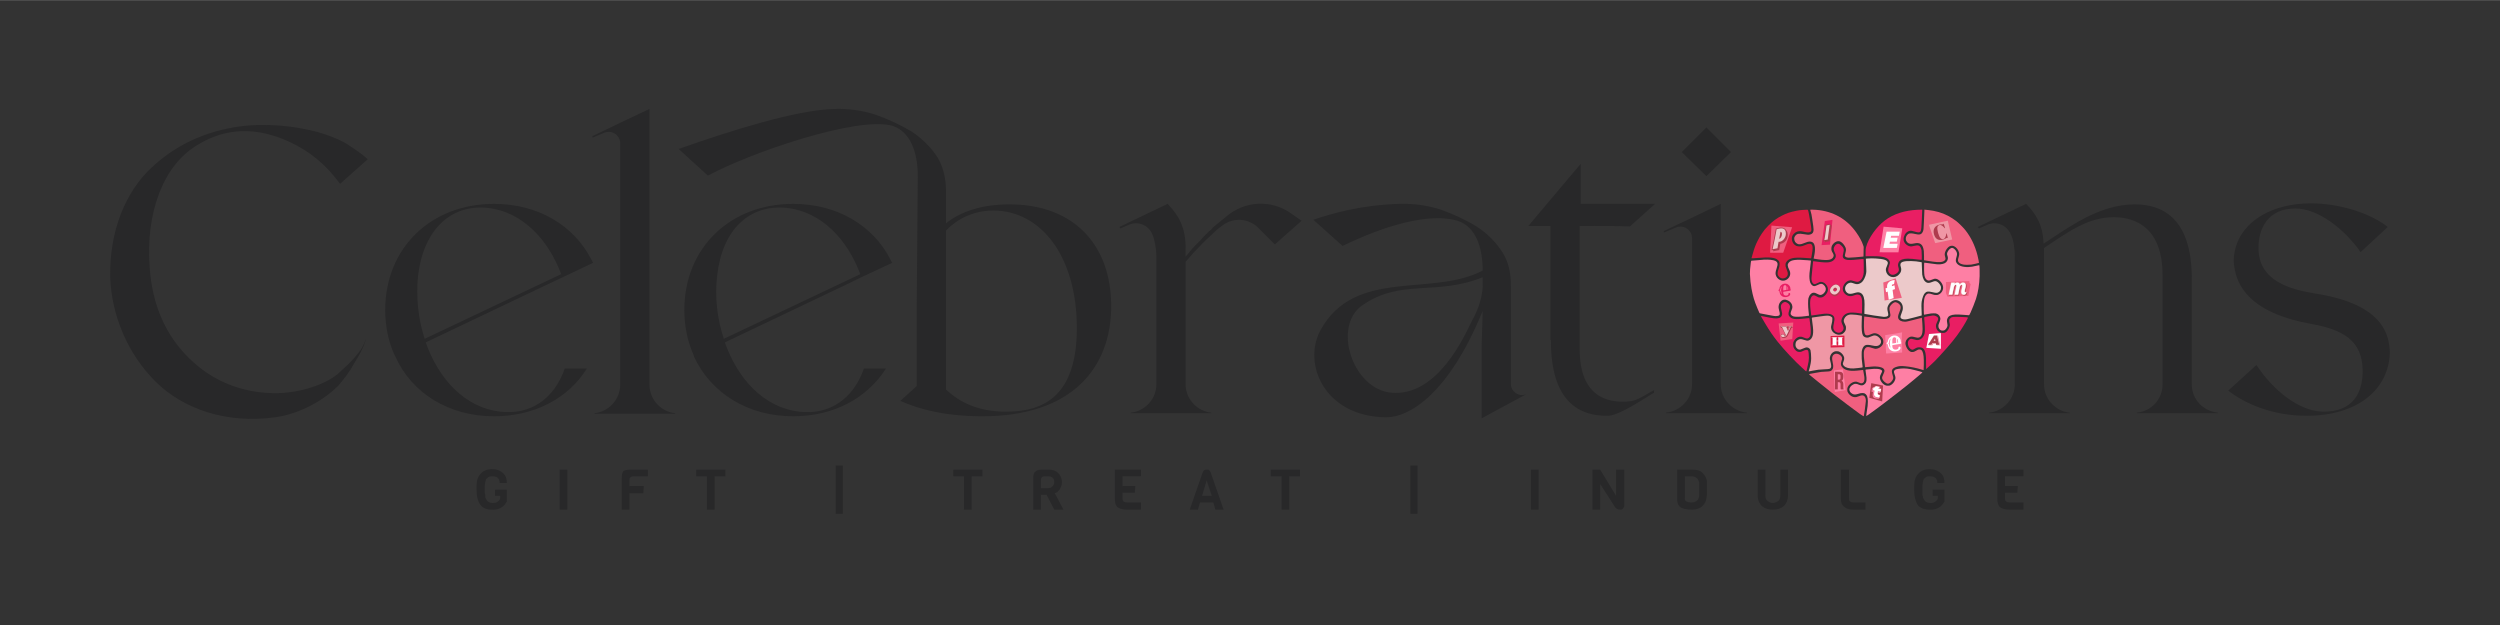 <svg xmlns:xlink="http://www.w3.org/1999/xlink" viewBox="0 0 2666.66 666.66" style="shape-rendering:geometricPrecision; text-rendering:geometricPrecision; image-rendering:optimizeQuality; fill-rule:evenodd; clip-rule:evenodd" version="1.1" height="0.667in" width="2.667in" xml:space="preserve" xmlns="http://www.w3.org/2000/svg">
 <rect x="0" y="0" width="2666.66" height="666.66" fill="#333333" stroke="none"/>
 <defs>
  <style type="text/css">
   
    .fil0 {fill:none}
    .fil9 {fill:#FEFEFE;fill-rule:nonzero}
    .fil11 {fill:#EFEDE4;fill-rule:nonzero}
    .fil1 {fill:#282829;fill-rule:nonzero}
    .fil8 {fill:#AF3B4D;fill-rule:nonzero}
    .fil2 {fill:#DF1A42;fill-rule:nonzero}
    .fil4 {fill:#E91E63;fill-rule:nonzero}
    .fil6 {fill:#ECC9CA;fill-rule:nonzero}
    .fil7 {fill:#EF97A5;fill-rule:nonzero}
    .fil3 {fill:#F05F7F;fill-rule:nonzero}
    .fil5 {fill:#FE7FA4;fill-rule:nonzero}
    .fil10 {fill:white;fill-rule:nonzero}
   
  </style>
 </defs>
 <g id="Layer_x0020_1">
  <rect height="666.67" width="2666.66" y="-0" x="-0.01" class="fil0"></rect>
  <g id="_2697862784464">
   <g>
    <path d="M2365.82 440.07l0 0.55 -27.91 0 -31.2 0 -27.36 0 0 -0.55c15.32,-1.64 27.36,-14.23 27.36,-30.1l0 -116.57c0,-49.8 -27.91,-61.84 -51.99,-61.84 -27.37,0 -48.16,15.32 -74.43,32.84l0 145.58c0,15.32 12.04,28.46 27.37,30.1l0 0.55 -85.93 0 0 -0.55c15.32,-1.64 27.37,-14.78 27.37,-30.1l0 -6.02 0 -105.08 0 3.28 0 -29.01c0,-6.57 -1.09,-17.52 -4.38,-23.54 -4.38,-9.85 -15.33,-14.23 -25.18,-9.85l-8.76 3.83 -1.1 -1.64 51.44 -24.63c10.94,10.94 18.06,22.99 18.61,42.14l0.55 0c26.27,-16.96 58.56,-41.59 96.87,-41.59 28.46,0 60.75,13.68 60.75,79.35l0 112.74c0,15.87 12.04,28.46 27.91,30.1l0 0.01zm-1977.91 -72.79l2.74 -6.57c-1.64,4.38 -1.64,8.76 -12.59,26.27 -4.93,9.31 -10.95,16.97 -17.52,24.63 -13.68,13.69 -38.86,29.56 -67.31,33.39 -51.44,7.12 -97.96,-8.76 -127.52,-38.31 -29.56,-29.56 -46.52,-70.05 -48.16,-110.56 -1.09,-49.8 16.42,-91.94 44.33,-117.67 28.46,-26.82 64.58,-41.59 104.53,-44.87 19.7,-1.09 38.86,0 58.01,3.83 21.35,3.83 41.6,12.59 48.7,18.06 4.93,3.28 12.59,8.21 19.16,14.23l-29.56 26.27c-14.23,-19.7 -32.29,-35.03 -54.18,-44.87 -34.48,-15.87 -66.77,-15.33 -96.87,2.74 -18.61,10.94 -32.29,27.91 -41.6,51.44 -9.3,24.08 -12.59,50.89 -10.4,79.9 2.74,39.96 16.97,72.24 42.15,96.87 25.18,24.63 55.82,36.67 90.85,37.22 27.91,0 53.63,-9.31 67.31,-20.25 13.68,-12.04 24.63,-23.54 27.91,-31.74l0 -0.01zm1475.49 72.79l0 0.55 -86.47 0 0 -0.55c15.87,-1.64 27.91,-14.78 27.91,-30.1l0 -126.98 0 -29.01c0,-8.76 -8.76,-14.78 -16.97,-11.49l-13.13 5.47 0 -1.64 30.1 -14.23 30.65 -14.78 0 32.84 0 159.81c0,15.33 12.04,28.46 27.91,30.1l-0 0.01zm-43.24 -252.3l-26.27 -25.72 26.27 -26.28 26.28 26.28 -26.28 25.72zm-82.64 240.26c9.3,-0.55 18.06,-7.66 26.82,-12.04l0 2.74c-15.33,9.3 -38.31,24.63 -49.26,24.63 -29.01,0.55 -60.74,-13.69 -60.74,-79.36l0 -1.64 -0.55 0 0 -121.5 -23.54 0 55.82 -66.22 0 42.69 79.36 0 -26.82 24.08c-11.49,-0.55 -42.15,-0.55 -53.63,-0.55l0 22.99 0 108.37c0,49.8 28.46,58.01 52.54,55.82zm-157.07 -60.2l1.09 -36.13c0,0 0,0 -0.55,1.09 -35.58,86.47 -77.17,112.2 -102.35,112.2 -65.67,-0.55 -89.76,-56.92 -70.05,-93.04 36.67,-66.77 118.76,-35.03 172.94,-63.48 0,-25.18 -7.67,-47.06 -26.82,-53.09 -36.67,-10.94 -94.69,13.14 -122.6,26.82l-31.2 -27.91c19.16,-6.57 50.9,-15.87 91.94,-16.96 14.78,-0.55 29.56,1.64 43.78,6.02 13.68,4.93 26.82,10.94 38.31,18.06 12.04,7.66 20.8,16.96 27.91,27.91 7.11,11.49 8.76,23.54 8.76,35.57l0 74.98 0 29.56c0,8.21 8.76,14.23 16.42,10.95l-47.61 25.72 0 -66.22 0 -12.04 0 -0.01zm1.09 -62.4l0 -9.85c-49.8,20.25 -87.02,1.09 -128.61,30.1 -31.75,22.44 -10.4,88.66 30.65,93.04 50.35,4.93 79.35,-62.39 86.47,-76.62 7.66,-13.69 10.94,-25.72 11.49,-36.67l-0 0zm-193.2 -70.05l-28.46 25.18 -18.06 -18.06c-10.4,-9.85 -26.27,-10.94 -37.77,-2.19l-4.38 3.28c-2.74,2.19 -4.93,4.38 -7.11,6.57 -3.83,3.28 -7.12,6.57 -10.4,9.85 -6.02,6.02 -12.04,12.59 -17.51,19.15l0 130.8c0,15.32 12.04,28.46 27.37,30.1l0 0.55 -85.93 0 0 -0.55c15.33,-1.64 27.37,-14.78 27.37,-30.1l0 -111.1 0 3.28 0 -29.01c0,-6.57 -1.64,-17.52 -4.38,-23.54 -4.38,-9.85 -15.33,-14.23 -25.18,-9.85l-8.76 3.83 -1.09 -1.64 51.44 -24.63c11.49,12.04 19.16,24.63 19.16,47.06l0 9.31c4.38,-5.48 9.3,-11.5 14.78,-16.42 3.28,-3.83 6.57,-7.11 9.85,-10.4 1.64,-1.1 2.74,-2.19 3.83,-3.29l0 -0.55 14.78 -12.04c19.7,-16.97 48.16,-18.61 69.51,-3.28l10.94 7.66 0 0.01zm-203.05 90.85c0,66.77 -42.69,117.67 -137.37,117.67 -17.51,0 -53.09,-1.09 -87.57,-16.42l17.52 -15.87 0 -89.21c0,0 1.09,-135.18 1.09,-135.18 0,0 0,0 0,0 0,-25.17 -8.21,-47.06 -26.82,-53.08 -37.22,-10.95 -152.69,29.01 -197.03,53.08l-31.2 -28.46c55.82,-19.7 125.33,-41.59 165.83,-42.69 15.33,-0.55 30.1,1.64 43.78,6.02 14.23,4.93 26.82,10.95 38.86,18.06 11.5,7.66 20.8,16.97 27.91,27.91 6.57,11.5 8.76,23.54 8.76,35.57l0 34.48c14.78,-12.04 37.22,-20.25 67.86,-20.25 68.41,0 108.36,43.23 108.36,108.37l0 -0.01zm-36.66 23.54c0,-76.62 -38.31,-125.33 -89.21,-125.33 -21.34,0 -38.86,9.3 -50.35,21.34l0 76.62 0 93.04c14.78,13.68 34.48,23.54 64.03,23.54 41.05,0 75.53,-17.52 75.53,-89.21zm-227.13 43.23l23.54 0c-20.25,31.74 -55.82,50.9 -99.06,50.9 -48.16,0 -87.57,-24.63 -105.63,-63.48 -0.55,-1.09 -0.55,-2.19 -1.09,-3.28 -6.02,-13.69 -9.31,-29.56 -9.31,-46.52 0,-66.77 49.26,-113.29 116.03,-113.29 47.07,0 85.38,22.99 103.99,59.65 0.55,0.55 0.55,1.64 1.09,2.19 0,0.55 0.55,0.55 0.55,1.09l-32.84 15.33 -19.16 9.3 -126.43 60.2c13.68,38.86 41.59,69.5 79.35,73.88 31.74,3.83 57.46,-13.13 68.96,-45.97l0.01 0zm-149.41 -31.74l145.57 -68.96c-13.68,-36.67 -41.05,-66.22 -77.71,-70.6 -39.96,-4.38 -69.5,22.44 -74.98,72.24 -2.74,22.44 0,45.97 7.11,67.31zm-51.99 79.36l0 0.55 -85.92 0 0 -0.55c15.32,-1.64 27.37,-14.78 27.37,-30.65l0 -257.23c0,-8.76 -8.76,-14.23 -16.42,-11.49l-13.13 5.47 0 -1.64 29.56 -14.23 31.2 -14.78 0 293.9c0,15.87 12.04,29.01 27.37,30.65l-0.01 0zm-117.67 -47.62l23.54 0c-19.7,31.74 -55.82,50.9 -99.06,50.9 -48.16,0 -87.57,-24.63 -105.08,-63.48 -0.55,-1.09 -1.09,-2.19 -1.64,-3.28 -6.02,-13.69 -9.3,-29.56 -9.3,-46.52 0,-66.77 49.25,-113.29 116.03,-113.29 47.06,0 85.38,22.99 103.98,59.65 0.55,0.55 1.1,1.64 1.1,2.19 0.54,0.55 0.54,0.55 0.54,1.09l-32.29 15.33 -19.7 9.3 -126.43 60.2c13.68,38.86 41.59,69.5 79.36,73.88 31.74,3.83 57.46,-13.13 68.96,-45.97l0 0zm-149.41 -31.74l145.58 -68.96c-13.68,-36.67 -41.05,-66.22 -77.71,-70.6 -39.41,-4.38 -68.96,22.44 -74.98,72.24 -2.19,22.44 0,45.97 7.11,67.31zm1705.36 182.25l-14.78 0c-4.93,0 -8.21,-1.09 -10.4,-2.74 -1.64,-1.64 -2.74,-4.38 -2.74,-8.76l0 -31.2 27.91 0 0 7.11 -19.7 0 0 10.4 13.68 0 -0.54 7.11 -13.14 0 0 6.02c0,1.64 0.55,2.74 1.09,3.28 0.55,0.55 2.19,1.09 4.38,1.09l14.23 0 0 7.66zm-116.57 -20.25l0 -5.47c0,-5.47 1.64,-9.85 4.38,-12.59 2.74,-3.28 7.11,-4.93 12.04,-4.93 4.93,0 9.31,1.64 12.59,4.93 2.19,2.19 3.28,5.47 3.28,9.85l-7.66 0c0,-4.93 -2.74,-7.11 -7.67,-7.11 -1.64,0 -2.74,0 -3.83,0.55 -1.09,0.55 -2.19,1.64 -2.74,2.19 -0.55,0.55 -0.55,1.64 -1.09,3.28 0,1.64 -0.55,2.74 -0.55,3.83 0,1.09 0,2.19 0,3.83 0,1.64 0,2.74 0,3.29 0,0.54 0,1.64 0,2.74 0.55,1.64 0.55,2.19 0.55,2.74 0.55,1.09 0.55,1.64 1.09,2.19 0.55,1.09 1.09,1.64 1.64,2.19 1.64,1.09 3.29,1.64 5.48,1.64 3.83,0 6.02,-1.64 7.66,-4.38l0 -3.28 -5.47 0 0 -6.57 12.59 0 0 12.59c-1.64,2.74 -3.28,4.93 -6.02,6.57 -2.74,1.64 -6.02,2.19 -9.31,2.19 -6.02,0 -10.4,-1.64 -13.13,-4.93 -2.19,-3.28 -3.83,-8.76 -3.83,-15.33zm-51.99 20.25l-12.59 0c-4.93,0 -8.21,-1.09 -10.4,-3.28 -2.19,-1.64 -3.28,-4.38 -3.28,-8.76l0 -30.65 8.76 0 0 30.65c0,1.64 0,2.74 1.1,3.28 0.55,0.55 2.19,1.09 3.83,1.09l12.59 0 0 7.66zm-82.64 -42.69l0 27.91c0,4.38 -1.65,8.21 -4.38,10.94 -3.28,2.74 -7.11,3.83 -12.04,3.83 -4.38,0 -8.21,-1.09 -11.49,-3.83 -2.74,-2.74 -4.38,-6.57 -4.38,-10.94l0 -27.91 8.21 0 0 27.37c0,2.74 0.55,4.93 2.19,6.02 1.64,1.09 3.28,2.19 5.47,2.19 2.74,0 4.38,-1.09 6.02,-2.19 1.64,-1.09 2.19,-3.28 2.19,-6.02l0 -27.37 8.21 0zm-86.47 20.8l0 4.93c0,2.74 -0.55,5.47 -1.09,7.11 -0.55,2.19 -1.65,3.83 -3.29,5.47 -2.19,2.74 -6.57,4.38 -11.49,4.38 -6.02,0 -10.4,-1.09 -12.59,-2.74 -2.19,-1.64 -3.28,-4.38 -3.28,-8.76l0 -31.2 16.42 0c4.93,0 8.76,1.09 10.94,3.83 2.19,2.19 3.83,4.93 4.38,8.21 0,2.19 0,4.93 0,8.76zm-8.21 7.67c0,-1.64 0,-3.83 0,-7.67 0,-3.28 0,-5.47 0,-7.11 -0.55,-1.64 -1.09,-2.74 -1.64,-3.83 -1.64,-1.64 -3.83,-2.74 -6.02,-2.74l-7.66 0 0 23.54c0,1.64 0.55,2.74 1.64,3.28 1.09,0.55 2.74,1.09 5.47,1.09 2.74,0 4.93,-1.09 6.57,-2.74 0.55,-0.55 1.09,-2.19 1.64,-3.83zm-79.9 -28.46l0 38.31c0,1.09 -0.55,2.19 -1.64,3.28 -0.55,1.09 -1.64,1.09 -2.74,1.09 -2.74,0 -4.93,-1.09 -6.57,-4.38l-14.78 -22.99 0 27.37 -8.21 0 0 -42.69 8.21 0 16.96 27.91 0 -27.91 8.76 0 0 -0zm-99.61 42.69l8.21 0 0 -42.69 -8.21 0 0 42.69zm-128.61 4.37l7.67 0 0 -51.44 -7.67 0 0 51.44zm-117.67 -39.95l-11.49 0 0 35.57 -8.21 0 0 -35.57 -11.5 0 0 -7.11 31.2 0 0 7.11zm-81.54 35.57l-8.76 0 -2.19 -7.66 -14.23 0 -2.19 7.66 -8.76 0 13.69 -39.41c0.55,-1.09 1.09,-2.19 1.64,-2.74 1.09,-0.55 1.64,-0.55 2.74,-0.55 1.09,0 2.19,0 2.74,0.55 0.55,0.55 1.09,1.64 1.64,2.74l13.69 39.41zm-12.59 -14.78l-5.47 -16.42 -4.93 16.42 10.4 0zm-75.52 14.78l-14.78 0c-4.93,0 -8.21,-1.09 -10.4,-2.74 -1.64,-1.64 -2.74,-4.38 -2.74,-8.76l0 -31.2 27.91 0 0 7.11 -19.7 0 0 10.4 13.68 0 -0.54 7.11 -13.14 0 0 6.02c0,1.64 0.55,2.74 1.09,3.28 0.55,0.55 2.19,1.09 4.38,1.09l14.23 0 0 7.66zm-82.64 0l-9.85 0 -8.21 -15.87 -6.02 0 0 15.87 -8.21 0 0 -33.93c0,-2.74 0.55,-5.47 2.19,-6.57 1.64,-1.64 3.83,-2.19 7.66,-2.19l7.11 0c3.83,0 7.12,1.09 9.85,3.83 2.19,2.19 3.83,5.47 3.83,9.85 0,2.74 -1.09,4.93 -2.19,7.11 -1.64,2.19 -3.28,3.83 -5.47,4.38l9.3 17.51zm-12.04 -24.63c1.64,-1.64 2.19,-2.74 2.19,-4.93 0,-1.64 -0.55,-3.28 -1.64,-4.38 -1.1,-1.09 -2.74,-1.64 -4.38,-1.64l-4.38 0c-2.74,0 -3.83,1.64 -3.83,3.83l0 8.76 8.21 0c1.64,0 2.74,-0.55 3.83,-1.65zm-74.43 -10.94l-11.49 0 0 35.57 -8.21 0 0 -35.57 -11.49 0 0 -7.11 31.2 0 0 7.11zm-156.52 39.95l7.66 0 0 -51.44 -7.66 0 0 51.44zm-117.67 -39.95l-11.49 0 0 35.57 -8.21 0 0 -35.57 -11.49 0 0 -7.11 31.19 0 0 7.11zm-82.64 0l-15.33 0c-1.64,0 -2.73,0.55 -3.28,1.09 -1.1,0.55 -1.1,2.19 -1.1,3.83l0 5.48 15.33 0 -0.55 7.66 -14.78 0 0 17.51 -8.21 0 0 -33.93c0,-3.28 0.55,-5.47 1.64,-7.11 1.64,-1.09 3.83,-1.64 7.11,-1.64l19.16 0 0 7.11zm-94.13 35.57l8.21 0 0 -42.69 -8.21 0 0 42.69zm-88.66 -20.25l0 -5.47c0,-5.47 1.64,-9.85 4.38,-12.59 2.74,-3.28 7.11,-4.93 12.04,-4.93 5.47,0 9.3,1.64 12.59,4.93 2.19,2.19 3.28,5.47 3.28,9.85l-7.66 0c0,-4.93 -2.74,-7.11 -7.66,-7.11 -1.64,0 -2.74,0 -3.83,0.55 -1.09,0.55 -2.19,1.64 -2.73,2.19 -0.55,0.55 -0.55,1.64 -1.1,3.28 0,1.64 -0.55,2.74 -0.55,3.83 0,1.09 0,2.19 0,3.83 0,1.64 0,2.74 0,3.29 0,0.54 0,1.64 0.55,2.74 0,1.64 0,2.19 0,2.74 0.55,1.09 0.55,1.64 1.1,2.19 0.54,1.09 1.09,1.64 1.64,2.19 1.64,1.09 3.28,1.64 5.47,1.64 3.83,0 6.02,-1.64 7.66,-4.38l0 -3.28 -5.47 0 0 -6.57 12.59 0 0 12.59c-1.64,2.74 -3.28,4.93 -6.02,6.57 -2.74,1.64 -5.47,2.19 -9.3,2.19 -6.02,0 -10.4,-1.64 -12.59,-4.93 -2.74,-3.28 -4.38,-8.76 -4.38,-15.33zm2040.84 -147.22c-1.09,38.86 -33.93,67.32 -88.66,67.32 -35.58,0 -64.58,-12.04 -83.74,-26.82l30.1 -27.37c17.51,26.82 45.42,49.26 70.6,49.8 33.39,0.55 42.69,-21.35 42.69,-43.23 0,-32.84 -21.35,-44.33 -54.73,-50.35 -58.56,-10.4 -77.17,-35.03 -81.55,-57.46 -1.64,-6.57 -1.64,-13.68 0,-20.8 7.11,-32.3 41.05,-50.35 81,-50.35 31.74,0 64.03,10.94 82.09,25.18l-29 26.82c-18.06,-25.72 -45.97,-46.52 -69.51,-46.52 -29.56,0 -39.41,21.35 -39.41,42.14 0,35.58 34.48,44.33 61.3,48.71 73.33,11.49 78.26,45.42 78.81,62.94l0 -0.01z" class="fil1"></path>
   </g>
   <g>
    <g>
     <path d="M1923.01 223.79c-2.68,0.17 -4.54,0.42 -6.61,0.84 -7.53,1.59 -10.34,2.53 -15.8,5.31 -5.36,2.7 -9.56,5.76 -14,10.21 -3.33,3.35 -4.79,5.11 -7.24,8.73 -2.09,3.1 -2.85,4.43 -4.67,8.05 -2.13,4.27 -3.41,7.68 -4.91,13.04 -0.75,2.66 -1.42,4.96 -1.47,5.13 -0.15,0.42 0.76,0.41 6.34,-0.07 13.08,-1.15 18.77,-0.56 21.8,2.28 1.51,1.42 1.76,2.05 1.74,4.43 -0.02,1.89 -0.08,2.18 -1.04,5.07 -0.86,2.57 -1.02,3.3 -1.04,4.5 0,1.06 0.08,1.61 0.35,2.11 0.71,1.34 1.65,2.28 2.89,2.89 1.09,0.54 1.38,0.59 2.53,0.52 1.49,-0.07 2.72,-0.59 3.68,-1.53 1.63,-1.59 1.88,-3.66 0.78,-6.47 -1.78,-4.6 -1.78,-4.64 -1.8,-6.22 -0.02,-1.32 0.06,-1.69 0.52,-2.65 1.17,-2.37 3.64,-4.02 7.09,-4.75 2.63,-0.56 7.22,-0.67 12.2,-0.29 2.26,0.17 4.91,0.36 5.84,0.42l1.72 0.13 0.61 -3.43c1.15,-6.34 1.24,-8.93 0.38,-10.65 -0.52,-1.02 -1.4,-1.49 -2.74,-1.49 -1.2,0 -2.51,0.38 -5,1.45 -2.64,1.13 -4.15,1.48 -6.19,1.36 -2.18,-0.11 -3.52,-0.65 -4.96,-1.95 -2.61,-2.41 -3.48,-6.65 -1.99,-9.58 0.59,-1.17 2.09,-2.74 3.31,-3.48 2.31,-1.42 4.92,-1.61 8.62,-0.65 4.08,1.04 6.22,1 7.51,-0.15 1.02,-0.9 0.96,-1.97 -0.5,-10.55 -2.22,-13 -2.15,-12.72 -3.47,-12.76 -0.42,-0.02 -2.45,0.07 -4.5,0.21l0 0z" class="fil2"></path>
     <path d="M1930.86 223.6c0,0.04 0.21,0.73 0.46,1.51 0.71,2.13 1.19,4.56 1.84,9.21 0.33,2.32 0.77,5.32 0.98,6.7 0.94,5.74 0.02,8.14 -3.46,9.02 -1.53,0.38 -3.07,0.29 -6.91,-0.42 -4.93,-0.9 -7.17,-0.46 -8.79,1.74 -1.02,1.4 -1.21,2.01 -1.11,3.54 0.17,2.41 1.36,4.12 3.56,5.13 0.9,0.4 1.23,0.46 2.61,0.38 1.32,-0.08 1.93,-0.25 4.23,-1.17 3.22,-1.28 4.6,-1.67 6.03,-1.67 3.43,0 5.06,1.76 5.59,6.03 0.31,2.63 -0.11,6.74 -1.11,10.73 -0.19,0.73 -0.25,1.34 -0.15,1.42 0.09,0.07 2.28,0.44 4.87,0.8 5.99,0.82 10.19,0.92 12.37,0.23 1.67,-0.54 2.78,-1.3 3.43,-2.43 0.96,-1.65 0.84,-2.67 -0.57,-5 -0.98,-1.59 -1.26,-2.57 -1.26,-4.21 0,-2.22 0.57,-3.66 2.2,-5.42 1.8,-1.94 4.37,-2.97 6.24,-2.53 1.93,0.46 3.85,2.07 5.44,4.56 1.92,3.01 2.11,4.35 1.11,7.78 -0.34,1.15 -0.61,2.41 -0.61,2.8 0,1.42 1.26,2.2 3.93,2.41 1.13,0.09 13.22,-0.82 15.34,-1.17l0.59 -0.09 0.09 -5.13 0.11 -5.11 -0.65 -2.01c-1.19,-3.72 -3.8,-8.54 -7.24,-13.41 -10.25,-14.52 -24.84,-22.72 -42.91,-24.13 -2.55,-0.19 -6.24,-0.27 -6.24,-0.09l0 0z" class="fil3"></path>
     <path d="M2045.49 223.63c-14.04,0.65 -25.82,4.5 -34.98,11.4 -9,6.76 -17.56,18.91 -20.03,28.37 -0.46,1.8 -0.52,2.28 -0.52,5.88l-0.02 3.93 5.26 -0.08c5.44,-0.06 10.09,0.17 12.62,0.65 5.42,1.03 8.39,3.58 7.99,6.89 -0.06,0.54 -0.46,1.95 -0.9,3.16 -0.69,1.86 -0.8,2.43 -0.82,3.73 -0.02,1.34 0.06,1.69 0.56,2.67 1.02,1.99 2.63,2.93 4.75,2.76 2.07,-0.17 4.85,-1.97 5.67,-3.66 0.54,-1.11 0.52,-2.41 -0.1,-4.35 -0.67,-2.11 -0.57,-3.51 0.33,-5.33 0.75,-1.47 1.67,-2.28 3.37,-2.91 3.51,-1.32 7.7,-1.3 17.74,0.02 1.76,0.23 3.28,0.36 3.35,0.29 0.23,-0.25 0.13,-8.72 -0.12,-10.13 -0.52,-2.74 -1.49,-4.44 -2.87,-5.02 -1.07,-0.46 -2.87,-0.34 -5.44,0.31 -1.91,0.5 -2.55,0.59 -3.56,0.5 -2.59,-0.25 -5.38,-2.22 -6.59,-4.67 -0.77,-1.55 -0.92,-3.41 -0.44,-5.21 0.92,-3.58 3.3,-6.11 6.26,-6.72 1.38,-0.27 2.28,-0.13 5.32,0.77 4.1,1.24 5.42,1.19 6.3,-0.27 0.71,-1.17 1.05,-4.54 1.36,-13.52 0.11,-3.1 0.25,-6.53 0.31,-7.62l0.11 -1.96 -1.9 0.04c-1.03,0.02 -2.39,0.06 -3.02,0.09l0 0z" class="fil4"></path>
     <path d="M2052.67 225.22c0,0.96 -0.09,2.97 -0.19,4.46 -0.11,1.49 -0.29,5.3 -0.38,8.46 -0.19,6.13 -0.34,7.35 -1.26,9.17 -1.38,2.76 -3.46,3.31 -8.02,2.15 -2.74,-0.69 -5.33,-0.86 -6.5,-0.42 -1.15,0.44 -2.24,1.53 -2.91,2.91 -0.73,1.47 -0.77,3.54 -0.11,4.81 0.65,1.26 1.49,2.11 2.68,2.68 1.38,0.67 3.1,0.69 5.82,0.09 6.4,-1.44 9.42,0.98 10.3,8.2 0.09,0.88 0.19,3.45 0.19,5.69l0 4.06 0.63 0.09c2.36,0.38 7.22,1.15 8.66,1.36 6.82,1.04 10.84,0.65 12.76,-1.26 1.04,-1.04 1.11,-1.7 0.46,-4 -0.42,-1.47 -0.52,-2.13 -0.44,-3 0.19,-2.11 1.59,-4.87 3.37,-6.67 1.32,-1.34 2.45,-1.88 4.1,-1.97 1.13,-0.08 1.44,0 2.57,0.52 2.32,1.09 4.44,3.74 5.15,6.43 0.46,1.76 0.36,2.93 -0.38,5.25 -0.42,1.27 -0.67,2.45 -0.67,3.07 0,2.39 1.9,4.02 5.5,4.73 1.8,0.37 6.36,0.41 8.67,0.1 1.42,-0.19 8.03,-1.69 8.22,-1.86 0.15,-0.13 -0.82,-5.13 -1.63,-8.22 -2.61,-10.23 -6.93,-19.17 -12.93,-26.74 -2.05,-2.58 -6.82,-7.35 -9.33,-9.35 -5.67,-4.46 -12.49,-8.02 -18.98,-9.86 -3.41,-0.98 -7.59,-1.8 -10.84,-2.13 -1.57,-0.15 -3.24,-0.33 -3.68,-0.4l-0.82 -0.1 0 1.74 0 0z" class="fil3"></path>
     <path d="M1958.8 260.43c-1,0.65 -1.74,1.57 -2.41,3.03 -0.76,1.69 -0.59,3.02 0.71,5.82 0.96,2.01 1.06,2.32 1.06,3.54 0,1.17 -0.09,1.5 -0.65,2.55 -1.2,2.24 -3.27,3.6 -6.36,4.2 -2.28,0.42 -6.76,0.25 -12.22,-0.5 -2.37,-0.32 -4.44,-0.59 -4.63,-0.59 -0.25,0 -0.34,0.23 -0.44,1.09 -0.46,4.27 -1.49,15.02 -1.59,16.39 -0.27,4.06 1.22,7.03 3.52,7.03 0.38,0 1.53,-0.48 3.06,-1.26 2.45,-1.26 2.45,-1.26 3.79,-1.19 2.32,0.15 4.27,1.44 5.84,3.83 2.2,3.37 1.61,7.2 -1.61,10.42 -1.87,1.88 -3.12,2.45 -5.28,2.47 -1.61,0 -1.65,-0.02 -3.35,-0.96 -2.26,-1.28 -2.66,-1.44 -3.52,-1.44 -1.55,0 -2.89,1.59 -3.6,4.27 -0.44,1.61 -0.42,6.57 0.02,10.28 0.19,1.53 0.44,3.7 0.57,4.85 0.13,1.13 0.31,2.11 0.37,2.17 0.06,0.07 2.51,-0.27 5.44,-0.75 2.93,-0.5 6.4,-1 7.72,-1.11 3.62,-0.33 6.65,-0.02 8.44,0.9 3.09,1.55 3.7,3.83 2.45,9.25 -0.8,3.51 -0.84,5.29 -0.09,6.78 0.59,1.23 1.44,2.01 2.99,2.78 2.64,1.3 5.88,0.04 7.12,-2.8 0.59,-1.32 0.41,-2.55 -0.78,-5.13 -1.24,-2.72 -1.46,-3.74 -1.07,-5.38 0.9,-3.87 3.75,-6.59 7.78,-7.45 2.09,-0.44 7.03,-0.27 10.78,0.39 1.57,0.27 2.93,0.5 2.99,0.5 0.25,0 0.38,-2.95 0.4,-8.62 0.02,-4.43 -0.06,-5.96 -0.29,-7.07 -0.69,-3.24 -2.15,-4.69 -4.71,-4.67 -1,0 -1.67,0.15 -3.35,0.8 -1.44,0.56 -2.53,0.84 -3.45,0.92 -2.45,0.19 -4.89,-0.75 -6.63,-2.57 -1.09,-1.13 -1.57,-1.96 -1.97,-3.3 -0.41,-1.4 -0.39,-2.59 0.07,-4.06 1.07,-3.51 4,-6.38 6.99,-6.84 1.47,-0.23 2.01,-0.15 4.83,0.75 2.76,0.88 3.91,0.96 5.19,0.3 2.24,-1.09 3.93,-3.66 4.69,-7.12 0.4,-1.8 0.42,-2.34 0.38,-8.52 -0.02,-3.64 -0.07,-6.97 -0.15,-7.43l-0.11 -0.8 -1.26 0c-0.67,0 -3.16,0.23 -5.48,0.52 -5.69,0.69 -9.96,0.73 -11.91,0.11 -3.45,-1.09 -4.18,-2.78 -2.97,-6.85 1.11,-3.74 0.65,-5.59 -1.94,-8.05 -1.82,-1.7 -2.35,-2.01 -3.54,-2.01 -0.72,0 -1.17,0.13 -1.82,0.54l0 0z" class="fil4"></path>
     <path d="M2080.87 264.68c-1.74,0.78 -3.83,3.74 -4.02,5.71 -0.06,0.69 0.06,1.28 0.44,2.35 0.71,1.93 0.61,3.5 -0.31,5.31 -1.09,2.14 -3.2,3.27 -6.92,3.71 -2.26,0.27 -5.02,0.06 -10.48,-0.8 -2.05,-0.33 -4.48,-0.65 -5.4,-0.73l-1.67 -0.15 -0.13 1.8c-0.21,2.74 0.02,10.22 0.37,11.87 0.56,2.64 1.57,4.29 3.1,5.02 1.2,0.59 2.37,0.46 4.73,-0.56 2.24,-0.96 3.28,-1.17 4.5,-0.96 3.27,0.61 6.65,4.25 7.43,8.04 0.71,3.39 -1.22,7.13 -4.46,8.66 -1.17,0.56 -1.48,0.61 -3.03,0.59 -1.48,0 -2.03,-0.11 -3.83,-0.73 -3.5,-1.2 -4.94,-1.15 -6.42,0.29 -2.33,2.28 -3.08,6.72 -2.78,16.68 0.13,4.52 0.15,4.75 0.52,4.75 0.19,0 1.94,-0.33 3.85,-0.71 2.97,-0.61 3.87,-0.71 6.07,-0.73 2.55,0 2.61,0.02 3.87,0.63 1.42,0.69 2.17,1.49 2.93,3.12 0.86,1.86 0.73,2.72 -1.05,7.16 -0.54,1.32 -0.61,1.7 -0.54,2.87 0.06,1.15 0.17,1.53 0.73,2.45 0.9,1.51 1.82,2.11 3.35,2.2 0.67,0.04 1.51,-0.02 1.89,-0.15 1.52,-0.5 3.35,-2.99 3.68,-4.92 0.08,-0.48 -0.04,-1.67 -0.29,-3.07 -0.46,-2.55 -0.36,-3.6 0.39,-5.07 0.74,-1.47 1.32,-2.05 2.74,-2.74 2.7,-1.32 6.57,-1.55 14.67,-0.86 2.47,0.21 4.79,0.38 5.13,0.38 0.63,0 0.65,-0.04 1.95,-2.74 1.44,-2.97 4.73,-11.24 5.8,-14.59 2.3,-7.13 3.6,-15.3 3.91,-24.42 0.12,-3.93 -0.07,-11.09 -0.32,-11.47 -0.1,-0.17 -0.82,-0.06 -2.89,0.44 -4.25,1.02 -5.8,1.26 -8.5,1.4 -6.69,0.29 -11.65,-1.59 -13.24,-5.02 -0.67,-1.4 -0.61,-2.76 0.23,-5.56 0.84,-2.85 0.82,-4.06 -0.09,-5.94 -1.04,-2.11 -3.18,-3.93 -4.62,-3.93 -0.27,0 -0.84,0.17 -1.3,0.38l0 0z" class="fil5"></path>
     <path d="M1992.53 275.6c-1.2,0.07 -2.24,0.15 -2.28,0.17 -0.07,0.02 0,1.65 0.39,9.59 0.19,3.85 0.19,4.5 -0.1,6.02 -0.4,2.13 -0.9,3.6 -1.86,5.54 -1.43,2.89 -2.78,4.35 -4.92,5.36 -1.82,0.86 -3.44,0.92 -5.4,0.23 -0.78,-0.29 -2.03,-0.69 -2.78,-0.9 -1.26,-0.34 -1.42,-0.34 -2.57,-0.07 -3.01,0.73 -5.23,3.74 -4.92,6.65 0.19,1.95 1.32,3.62 3.06,4.54 0.84,0.44 1.21,0.52 2.61,0.52 1.34,-0.02 2.05,-0.13 3.96,-0.72 2.91,-0.9 4.41,-1.06 5.82,-0.65 2.91,0.86 4.54,3.5 5.15,8.37 0.21,1.8 0.23,6.11 0.02,11.01 -0.07,1.78 -0.07,3.33 -0.02,3.41 0.21,0.25 19.35,3.2 20.82,3.2 1.74,0 3.12,-0.29 3.93,-0.84 0.56,-0.37 0.63,-0.54 0.69,-1.42 0.04,-0.61 -0.13,-1.78 -0.46,-3.05 -0.61,-2.55 -0.65,-4 -0.09,-5.67 1.49,-4.46 5.84,-7.53 9.69,-6.82 3.83,0.71 6.42,4.02 6.42,8.26 0,1.8 -0.27,2.93 -1.46,5.92 -1.28,3.24 -1.38,4.31 -0.46,5.15 0.88,0.82 2.3,1.22 4.21,1.2 1.42,0 2.66,-0.27 9.67,-2.07 4.43,-1.11 8.1,-2.11 8.18,-2.17 0.06,-0.07 0.02,-1.38 -0.07,-2.91 -0.35,-4.6 -0.31,-10.17 0.07,-12.16 0.75,-3.96 1.99,-7.24 3.31,-8.68 1.74,-1.95 3.56,-2.19 8.22,-1.07 3.37,0.81 4.63,0.88 5.88,0.33 1.94,-0.86 3.14,-2.74 3.14,-4.94 0,-1.15 -0.09,-1.55 -0.63,-2.64 -0.81,-1.63 -2.43,-3.41 -3.72,-4.04 -1.5,-0.75 -2.43,-0.67 -5.09,0.4 -2.93,1.17 -4.35,1.3 -5.86,0.56 -2.53,-1.24 -4,-3.87 -4.73,-8.44 -0.11,-0.75 -0.25,-3.98 -0.3,-7.24 -0.06,-3.24 -0.15,-5.88 -0.23,-5.88 -0.06,0 -0.74,-0.13 -1.53,-0.29 -2.83,-0.59 -5.56,-0.88 -9.59,-0.99 -7.43,-0.19 -10.88,0.71 -11.51,3.06 -0.23,0.9 -0.13,1.76 0.44,3.64 0.54,1.82 0.44,3.66 -0.31,5.17 -0.67,1.4 -2.43,3.3 -3.77,4.1 -4.85,2.89 -10.84,0.13 -11.86,-5.46 -0.29,-1.63 -0.11,-2.68 0.82,-4.73 1,-2.22 1.3,-3.52 1.07,-4.41 -0.67,-2.43 -4.41,-3.66 -12.53,-4.12 -3.87,-0.21 -5.04,-0.21 -8.52,0l0 0z" class="fil6"></path>
     <path d="M1881.64 276.86c-0.69,0.04 -3.66,0.29 -6.61,0.56 -2.95,0.27 -5.72,0.48 -6.19,0.48 -0.98,0 -1.06,0.15 -1.36,2.41 -0.67,4.96 -1.01,9.5 -0.92,11.76 0.21,5.15 0.9,11.55 1.69,15.61 1.67,8.73 2.85,12.72 6.22,20.82 2.2,5.34 2.3,5.52 2.85,5.59 2.2,0.35 4.81,0.84 8.62,1.65 5.78,1.24 7.66,1.47 9.71,1.19 0.86,-0.13 1.76,-0.36 2.01,-0.54 1.01,-0.65 1.03,-2.2 0.07,-5.32 -1.17,-3.76 -0.54,-7.19 1.8,-9.67 2.01,-2.17 4.69,-2.49 7.76,-0.96 2.6,1.32 4.35,3.68 4.54,6.19 0.13,1.48 -0.12,2.53 -1.04,4.61 -0.84,1.94 -1.02,3.39 -0.46,4.24 0.52,0.82 1.46,1.49 2.7,1.91 1.69,0.57 7.51,0.46 12.64,-0.25l3.93 -0.54 -0.06 -0.86c-0.04,-0.48 -0.25,-2.41 -0.48,-4.31 -0.56,-4.65 -0.59,-11.63 -0.08,-13.48 0.5,-1.76 1.32,-3.3 2.32,-4.27 1.19,-1.19 2.07,-1.59 3.49,-1.59 1.05,0 1.42,0.14 3.56,1.21 1.98,0.98 2.55,1.19 3.33,1.19 1.28,0 2.64,-0.71 3.87,-1.99 2.01,-2.11 2.49,-4.18 1.51,-6.32 -0.61,-1.34 -1.84,-2.64 -2.97,-3.18 -1.36,-0.65 -2.39,-0.48 -5.17,0.84 -3.43,1.63 -4.5,1.67 -6.15,0.19 -1.63,-1.47 -2.36,-3.41 -2.68,-7.12 -0.29,-3.1 0.02,-6.99 1.15,-15.34 0.19,-1.51 0.36,-2.99 0.36,-3.26l0 -0.52 -3.96 -0.34c-11.84,-1.02 -16.99,-0.38 -19.48,2.39 -1.72,1.91 -1.67,3.79 0.25,7.62 0.94,1.86 1.24,3.18 1.13,4.81 -0.33,4.52 -5.11,7.97 -9.46,6.8 -2.22,-0.59 -4.33,-2.28 -5.3,-4.25 -1.24,-2.45 -1.19,-4.42 0.25,-8.64 1.67,-4.94 1.34,-6.65 -1.51,-8.08 -1.9,-0.96 -7.26,-1.49 -11.89,-1.22l0 0z" class="fil5"></path>
     <path d="M1902.78 322.31c-1.13,0.52 -2.28,1.63 -2.78,2.65 -0.61,1.28 -0.54,2.83 0.29,6.17 0.75,3.01 0.8,3.6 0.46,4.94 -0.31,1.26 -1.65,2.61 -2.97,2.99 -3.07,0.9 -5.63,0.65 -16.78,-1.69 -1.34,-0.29 -2.49,-0.48 -2.55,-0.44 -0.19,0.21 0.44,1.36 3.96,7.26 5.23,8.79 8.64,13.79 13.75,20.19 6.93,8.66 18.81,21.3 26.26,27.96 1.63,1.46 3.24,2.91 3.58,3.22l0.59 0.56 0.31 -0.56c0.15,-0.33 0.38,-1.17 0.52,-1.9 0.11,-0.73 0.48,-2.32 0.78,-3.52 0.9,-3.54 1.3,-6.3 1.3,-8.87 -0.02,-2.72 -0.4,-6.55 -0.75,-7.19 -0.75,-1.4 -2.45,-1.34 -5.57,0.17 -2.05,0.98 -2.24,1.04 -3.62,1.04 -1.76,-0.02 -2.83,-0.44 -4.14,-1.65 -2.03,-1.87 -2.85,-3.85 -2.74,-6.59 0.06,-1.52 0.13,-1.9 0.71,-3.07 0.88,-1.8 2.63,-3.54 4.37,-4.35 1.11,-0.52 1.53,-0.61 2.74,-0.61 1.26,0 1.67,0.1 3.26,0.79 3.35,1.46 4.44,1.51 5.79,0.29 1.57,-1.42 1.97,-2.93 1.95,-7.22 -0.02,-2.66 -0.15,-4.14 -0.73,-8.01 -0.38,-2.62 -0.69,-4.96 -0.69,-5.23 0,-0.4 -0.08,-0.46 -0.71,-0.46 -0.4,0 -2.49,0.21 -4.65,0.48 -9.44,1.17 -13.28,0.71 -15.67,-1.92 -1.67,-1.82 -1.76,-3.12 -0.52,-6.99 0.52,-1.65 0.86,-3.05 0.86,-3.6 0,-1.34 -0.77,-2.76 -1.99,-3.66 -1.99,-1.49 -3.3,-1.82 -4.64,-1.19l0 0z" class="fil4"></path>
     <path d="M2020.15 322.64c-1.42,0.71 -3.47,2.78 -4.18,4.19 -0.48,0.98 -0.56,1.36 -0.54,2.59 0.02,0.84 0.23,2.26 0.54,3.45 0.27,1.11 0.5,2.47 0.5,3.04 0,1.98 -1.24,3.3 -3.73,3.93 -1.46,0.38 -4.79,0.4 -7.09,0.02 -9.08,-1.46 -17.03,-2.57 -17.14,-2.38 -0.08,0.12 -0.19,2.72 -0.27,5.79 -0.19,7.52 0.19,11.83 1.15,13.29 0.85,1.28 2.47,1.4 5.02,0.33 4.08,-1.7 4.92,-1.86 7.03,-1.32 1.74,0.46 2.93,1.2 4.62,2.87 2.15,2.13 2.83,3.56 2.83,5.84 0,1.42 -0.08,1.78 -0.56,2.78 -1.5,3.01 -5.21,5.15 -8.31,4.83 -0.59,-0.08 -2.07,-0.48 -3.27,-0.9 -2.45,-0.88 -4.44,-1.17 -5.61,-0.78 -0.38,0.13 -1.02,0.59 -1.42,1.05 -1.95,2.22 -2.18,5.94 -0.92,15.25 0.27,1.95 0.48,3.87 0.48,4.25 0,0.38 0.06,0.74 0.15,0.78 0.13,0.08 2.65,-0.15 7.03,-0.63 2.6,-0.29 6.28,-0.13 8.56,0.38 2.72,0.59 4.33,1.57 4.85,2.97 0.46,1.19 0.29,2.01 -0.96,4.67 -1.19,2.55 -1.5,3.64 -1.26,4.65 0.54,2.36 4.04,5.52 6.13,5.52 2.2,0 5.33,-3.28 5.69,-5.94 0.08,-0.69 -0.06,-1.36 -0.69,-3.35 -0.98,-3.08 -1.05,-4.46 -0.29,-5.75 0.81,-1.4 2.2,-2.26 4.98,-3.06 2.68,-0.77 4.43,-0.86 8.91,-0.44 5.57,0.52 12.49,1.92 17.31,3.5 1.15,0.39 2.11,0.65 2.15,0.61 0.06,-0.04 0.13,-2.49 0.21,-5.42 0.17,-7.98 -0.27,-12.16 -1.52,-14.61 -0.76,-1.51 -1.61,-2.03 -3.22,-2.03 -1.07,0.02 -1.8,0.32 -4.87,2.11 -0.73,0.42 -1.24,0.56 -2.33,0.63 -1.25,0.08 -1.53,0.02 -2.45,-0.42 -2.99,-1.45 -5.69,-6.7 -5.11,-9.9 0.4,-2.35 2.19,-4.69 4.27,-5.63 1.57,-0.71 2.89,-0.69 5.52,0.07 4.02,1.19 5.92,0.59 7.37,-2.28 0.71,-1.38 1.06,-3.5 1.06,-6.36 0,-2.22 -0.44,-9.69 -0.69,-11.39l-0.09 -0.59 -8.18 2.09c-7.24,1.84 -8.37,2.09 -9.81,2.09 -3.79,0 -6.53,-1.44 -7.22,-3.81 -0.42,-1.45 -0.17,-2.83 1.09,-6.05 1.59,-4.04 1.82,-5.33 1.23,-7.07 -0.59,-1.72 -3.05,-3.6 -5.06,-3.87 -0.69,-0.07 -1.05,0 -1.88,0.42l0 0z" class="fil3"></path>
     <path d="M1972.02 335.7c-2.17,0.57 -3.79,1.99 -4.81,4.19 -0.88,1.86 -0.75,2.93 0.73,5.88 1.11,2.24 1.13,2.32 1.11,3.83 0,2.22 -0.54,3.48 -2.17,5.11 -0.94,0.94 -1.55,1.36 -2.37,1.67 -2.32,0.88 -4.39,0.73 -6.8,-0.46 -2.68,-1.32 -4.43,-3.75 -4.58,-6.45 -0.07,-1.15 0.02,-1.84 0.63,-4.16 0.57,-2.22 0.71,-3.14 0.73,-4.63l0.02 -1.86 -0.65 -0.67c-0.38,-0.39 -1.15,-0.86 -1.72,-1.09 -1.97,-0.74 -3.43,-0.69 -11.13,0.39 -3.85,0.54 -7.32,1.03 -7.7,1.09 -0.9,0.13 -0.9,-0.02 -0.17,5.07 1.06,7.3 1.17,10.61 0.5,13.81 -0.57,2.78 -2.36,5.02 -4.46,5.63 -1.34,0.4 -2.07,0.29 -4.98,-0.69 -2.8,-0.94 -4.02,-1 -5.55,-0.29 -2.34,1.09 -3.31,2.47 -3.45,4.9 -0.11,2.05 0.29,3.22 1.57,4.5 0.76,0.76 1.2,1.03 1.97,1.2 1.28,0.31 1.82,0.19 4.31,-0.96 2.3,-1.06 3.69,-1.42 4.71,-1.23 1.69,0.31 3.09,1.56 3.47,3.09 0.36,1.44 0.69,5.63 0.67,8.5 -0.02,2.13 -0.15,3.41 -0.54,5.46 -0.57,3.03 -1.26,5.8 -1.82,7.41 -0.27,0.78 -0.31,1.11 -0.15,1.11 0.13,0 2.09,-0.38 4.35,-0.84 4.5,-0.92 6.8,-1.19 12.97,-1.46 4.83,-0.21 5.52,-0.4 6.2,-1.74 0.36,-0.73 0.4,-1.04 0.31,-2.47 -0.06,-0.94 -0.35,-2.43 -0.67,-3.54 -0.76,-2.64 -0.88,-3.77 -0.54,-5.42 0.54,-2.55 2.05,-4.5 4.29,-5.56 0.94,-0.44 1.34,-0.52 2.81,-0.52 1.57,0 1.84,0.06 3.05,0.65 1.7,0.83 3.24,2.38 4.23,4.24 0.67,1.28 0.76,1.59 0.76,2.78 0,1.11 -0.11,1.63 -0.71,3.08 -0.78,1.9 -0.88,2.61 -0.46,3.6 0.92,2.2 3.5,3.5 7.87,3.96 2.13,0.23 3.54,0.15 8.62,-0.42 4.73,-0.54 4.31,-0.38 4.31,-1.5 0,-0.52 -0.23,-2.53 -0.52,-4.46 -0.42,-2.91 -0.5,-4.2 -0.5,-7.62 0,-3.6 0.04,-4.31 0.4,-5.59 0.81,-2.91 2.09,-4.63 3.91,-5.25 1.3,-0.42 3.73,-0.29 6.65,0.38 4.25,1 6.38,0.84 8,-0.56 2.45,-2.09 2.32,-5.15 -0.31,-7.78 -1.36,-1.34 -2.6,-2.03 -4.08,-2.26 -1.3,-0.21 -2.39,0.04 -4.54,1.02 -2.41,1.11 -3.31,1.34 -4.67,1.19 -1.91,-0.19 -3.37,-1.07 -4.08,-2.47 -1.06,-2.03 -1.49,-6.87 -1.22,-13.83 0.09,-2.53 0.17,-5.13 0.19,-5.77l0 -1.19 -2.15 -0.41c-3.08,-0.56 -4.84,-0.76 -7.91,-0.88 -2.22,-0.08 -2.91,-0.04 -3.94,0.25l0 0z" class="fil7"></path>
     <path d="M2060.43 336.6c-0.42,0.15 -2.07,0.44 -3.66,0.65 -1.59,0.21 -3.22,0.5 -3.6,0.67 -0.65,0.27 -0.69,0.35 -0.69,1.15 0,0.48 0.17,2.87 0.41,5.33 0.46,5.09 0.42,9.59 -0.1,11.51 -0.98,3.56 -3.44,6.06 -6.63,6.65 -1.19,0.23 -2.3,0.08 -4.56,-0.65 -2.3,-0.73 -3.1,-0.78 -4.1,-0.34 -1.53,0.67 -2.45,2.31 -2.45,4.33 0,3.79 2.85,7.41 5.46,6.93 0.34,-0.07 1.22,-0.52 1.93,-1 1.67,-1.09 3.03,-1.51 4.87,-1.49 3.7,0.02 5.61,1.86 6.51,6.2 0.56,2.72 0.82,7.66 0.67,12.68 -0.07,2.41 -0.07,4.37 0,4.37 0.08,0 0.81,-0.63 1.61,-1.4 0.8,-0.74 2.59,-2.37 3.94,-3.6 2.74,-2.45 4.41,-4.14 9.58,-9.75 10.42,-11.28 16.53,-18.79 21.93,-26.89 3.62,-5.44 7.89,-12.98 7.55,-13.33 -0.37,-0.36 -3.47,-0.59 -9.18,-0.71 -6.59,-0.11 -7.56,-0.02 -8.94,0.9 -0.44,0.31 -1.03,0.88 -1.3,1.26 -0.61,0.9 -0.63,2.34 -0.1,4.71 0.37,1.61 0.37,1.7 0.04,3.06 -0.71,2.93 -2.53,5.61 -4.54,6.69 -0.73,0.38 -1.13,0.46 -2.68,0.46 -1.65,0 -1.93,-0.06 -3.1,-0.61 -2.28,-1.07 -3.74,-3.01 -4.21,-5.61 -0.31,-1.65 0,-3.07 1.3,-5.78 1,-2.07 1.07,-2.36 0.98,-3.28 -0.07,-0.88 -0.19,-1.07 -0.96,-1.76 -1.42,-1.3 -4.31,-1.95 -5.98,-1.34l0 0z" class="fil4"></path>
     <path d="M1956.87 377.59c-2.63,1.4 -3.18,3.95 -1.97,9.1 0.9,3.85 0.71,6.15 -0.71,7.76 -1.23,1.4 -2.17,1.65 -6.95,1.82 -4.33,0.17 -4.67,0.21 -10.72,1.34 -2.2,0.4 -4.66,0.84 -5.4,0.96 -0.77,0.14 -1.4,0.29 -1.4,0.39 0,0.36 1,1.32 2.95,2.78 1.17,0.88 3.94,3.12 6.15,5.02 5.63,4.77 23.94,19.07 31.6,24.67 1.57,1.17 4.94,3.66 7.47,5.56 2.53,1.89 5.28,3.93 6.13,4.52 1.74,1.2 3.95,2.53 4.04,2.41 0.21,-0.21 2.19,-15 2.19,-16.32 0,-4.08 -1.59,-6.24 -4.41,-5.98 -0.61,0.06 -2.03,0.46 -3.35,1 -2.01,0.78 -2.49,0.9 -3.73,0.9 -3.12,0 -6.09,-1.96 -7.72,-5.11 -0.56,-1.04 -0.61,-1.32 -0.61,-2.87 0,-1.59 0.06,-1.84 0.65,-3.06 1.69,-3.41 5.99,-5.98 9.21,-5.48 0.48,0.08 1.67,0.52 2.64,0.96 1.53,0.71 1.94,0.83 2.7,0.75 1.11,-0.11 1.92,-0.67 2.53,-1.74 0.54,-0.96 0.73,-3.5 0.4,-5.5 -0.36,-2.28 -1.19,-6.97 -1.24,-6.99 -0.02,-0.02 -1.19,0.11 -2.59,0.3 -10.36,1.38 -15.89,0.59 -19.21,-2.72 -2.09,-2.09 -2.41,-3.68 -1.36,-6.88 0.32,-1 0.63,-2.09 0.71,-2.41 0.65,-3.33 -4.81,-6.86 -7.99,-5.15l0 0z" class="fil3"></path>
     <path d="M2027.58 393.01c-4.67,0.5 -5.86,0.84 -6.76,1.89 -0.86,1.04 -0.84,1.61 0.13,4.46 1.04,2.97 1.09,3.94 0.42,5.78 -0.86,2.39 -2.65,4.5 -4.73,5.59 -0.92,0.5 -1.22,0.56 -2.85,0.56 -1.67,0 -1.93,-0.06 -3.06,-0.61 -1.65,-0.82 -2.85,-1.9 -3.89,-3.47 -1.22,-1.82 -1.72,-3.43 -1.61,-5.07 0.07,-1.11 0.25,-1.65 1.15,-3.44 1.42,-2.82 1.47,-3.09 0.78,-3.8 -0.29,-0.31 -1,-0.73 -1.57,-0.94 -1.34,-0.52 -4.48,-0.82 -6.65,-0.67 -2.51,0.17 -8.16,0.67 -8.66,0.78 -0.57,0.11 -0.57,0.31 0.15,4.75 1,6.11 0.69,8.62 -1.26,10.57 -1.86,1.86 -3.74,2.07 -6.61,0.75 -1.25,-0.57 -1.94,-0.77 -2.91,-0.82 -1.19,-0.08 -1.44,-0.02 -2.74,0.59 -2.72,1.3 -4.46,3.7 -4.25,5.82 0.19,1.86 1.4,3.33 3.58,4.43 1.57,0.77 3.24,0.69 6.13,-0.27 1.91,-0.63 2.45,-0.73 4.02,-0.73 1.4,-0.02 1.97,0.06 2.43,0.33 2.63,1.42 3.58,3.83 3.56,8.94 0,3.14 -0.23,5.15 -1.28,11.34 -0.34,2.09 -0.56,3.79 -0.48,3.79 0.56,0 3.98,-2.35 10.44,-7.18 1.97,-1.48 6.17,-4.62 9.35,-6.99 3.18,-2.37 8.83,-6.72 12.57,-9.67 3.73,-2.93 8.73,-6.87 11.11,-8.73 2.37,-1.86 5.73,-4.62 7.47,-6.13 1.74,-1.51 4.12,-3.5 5.27,-4.44 2.32,-1.89 3.43,-2.85 3.62,-3.16 0.19,-0.33 -0.75,-0.73 -3.16,-1.34 -1.2,-0.31 -3.52,-0.92 -5.15,-1.34 -5.7,-1.5 -10.48,-1.99 -14.56,-1.57l0 0z" class="fil5"></path>
    </g>
    <g>
     <polygon points="1889.52,240.52 1888.12,269.43 1902.09,269.43 1911.57,242.26" class="fil3"></polygon>
     <path d="M1901.02 249.41c-0.18,1.03 -0.35,2.01 -0.52,2.95 -0.13,0.71 -0.28,1.45 -0.42,2.22 0.16,-0.18 0.31,-0.39 0.46,-0.62 0.26,-0.41 0.48,-0.91 0.64,-1.46 0.16,-0.56 0.24,-1.15 0.24,-1.77 0,-0.57 -0.11,-0.99 -0.33,-1.25l-0.07 -0.07zm-9.57 17.51c0.6,-2.7 1.17,-5.35 1.71,-7.93 0.22,-1.08 0.45,-2.22 0.69,-3.42 0.24,-1.2 0.47,-2.38 0.69,-3.54 0.22,-1.16 0.43,-2.28 0.63,-3.37 0.2,-1.07 0.37,-2.06 0.51,-2.96l0.06 -0.41 0.4 -0.12c0.59,-0.19 1.19,-0.35 1.76,-0.48 0.57,-0.13 1.16,-0.25 1.77,-0.35 0.63,-0.11 1.22,-0.16 1.78,-0.16 1,0 1.86,0.18 2.57,0.52 0.7,0.35 1.29,0.83 1.73,1.42 0.43,0.58 0.75,1.27 0.93,2.04 0.17,0.73 0.26,1.52 0.26,2.35 0,1.2 -0.22,2.37 -0.66,3.49 -0.44,1.11 -1.03,2.11 -1.77,2.97 -0.74,0.87 -1.61,1.58 -2.57,2.09 -0.93,0.5 -1.9,0.77 -2.9,0.8 -0.11,0.53 -0.22,1.09 -0.33,1.68 -0.14,0.8 -0.26,1.53 -0.36,2.2 -0.14,0.82 -0.27,1.61 -0.39,2.41l-0.07 0.47 -6.67 1.31 0.22 -1z" class="fil8"></path>
     <path d="M1899.79 248.74c-0.14,0.8 -0.28,1.57 -0.42,2.32 -0.07,0.39 -0.15,0.8 -0.23,1.21 0.19,-0.35 0.35,-0.74 0.48,-1.17 0.16,-0.54 0.24,-1.11 0.24,-1.7 0,-0.25 -0.02,-0.47 -0.07,-0.65zm-9.89 16.79c0.6,-2.7 1.17,-5.35 1.71,-7.93 0.22,-1.07 0.45,-2.22 0.69,-3.42 0.24,-1.2 0.47,-2.38 0.69,-3.54 0.22,-1.16 0.43,-2.28 0.63,-3.36 0.2,-1.07 0.37,-2.06 0.51,-2.95l0.09 -0.55 0.53 -0.17c0.59,-0.19 1.19,-0.35 1.78,-0.48 0.57,-0.13 1.17,-0.26 1.78,-0.36 0.63,-0.11 1.25,-0.16 1.82,-0.16 1.03,0 1.93,0.18 2.66,0.54 0.74,0.37 1.35,0.87 1.81,1.49 0.45,0.61 0.78,1.32 0.96,2.12 0.18,0.74 0.27,1.56 0.27,2.4 0,1.23 -0.23,2.43 -0.68,3.57 -0.44,1.13 -1.05,2.15 -1.8,3.03 -0.76,0.89 -1.65,1.61 -2.63,2.15 -0.9,0.49 -1.85,0.76 -2.82,0.82 -0.1,0.48 -0.2,0.98 -0.29,1.5 -0.14,0.8 -0.26,1.53 -0.36,2.2 -0.14,0.82 -0.27,1.61 -0.39,2.41l-0.09 0.63 -7.16 1.41 0.3 -1.33z" class="fil8"></path>
     <path d="M1898.5 250.89c-0.22,1.19 -0.46,2.45 -0.72,3.79 0.32,-0.08 0.66,-0.26 1.01,-0.56 0.35,-0.29 0.68,-0.67 0.98,-1.15 0.3,-0.47 0.54,-1.02 0.72,-1.64 0.18,-0.62 0.27,-1.27 0.27,-1.95 0,-0.74 -0.17,-1.3 -0.5,-1.69 -0.33,-0.38 -0.7,-0.57 -1.1,-0.57 -0.22,1.32 -0.44,2.57 -0.66,3.76zm-7.73 14.83c0.6,-2.7 1.17,-5.35 1.71,-7.94 0.22,-1.08 0.45,-2.23 0.69,-3.43 0.24,-1.2 0.47,-2.39 0.69,-3.55 0.22,-1.17 0.43,-2.29 0.63,-3.37 0.2,-1.08 0.37,-2.07 0.51,-2.98 0.58,-0.18 1.15,-0.34 1.71,-0.47 0.56,-0.13 1.14,-0.24 1.73,-0.35 0.59,-0.1 1.15,-0.15 1.67,-0.15 0.9,0 1.66,0.15 2.27,0.45 0.61,0.3 1.11,0.7 1.49,1.22 0.38,0.51 0.65,1.11 0.81,1.79 0.16,0.68 0.24,1.41 0.24,2.2 0,1.12 -0.21,2.2 -0.62,3.24 -0.41,1.04 -0.96,1.97 -1.65,2.78 -0.69,0.81 -1.48,1.46 -2.37,1.94 -0.89,0.48 -1.82,0.72 -2.78,0.72l-0.33 0c-0.16,0.68 -0.31,1.43 -0.45,2.22 -0.14,0.8 -0.26,1.55 -0.36,2.23 -0.14,0.8 -0.27,1.6 -0.39,2.41l-5.2 1.02z" class="fil6"></path>
    </g>
    <g>
     <polygon points="1946.5,235.63 1942.99,261.35 1952,260.84 1954.67,234.35" class="fil4"></polygon>
     <path d="M1946.68 257.13c0.14,-0.63 0.28,-1.34 0.41,-2.11 0.13,-0.78 0.27,-1.6 0.4,-2.46 0.14,-0.85 0.27,-1.72 0.39,-2.59 0.12,-0.88 0.24,-1.73 0.35,-2.55 0.26,-1.9 0.52,-3.86 0.76,-5.87l0.06 -0.46 4.78 -1.05 -0.12 0.93c-0.28,2 -0.55,3.96 -0.83,5.89 -0.11,0.81 -0.23,1.67 -0.35,2.54 -0.12,0.88 -0.23,1.75 -0.34,2.61 -0.11,0.87 -0.22,1.71 -0.33,2.52 -0.11,0.81 -0.2,1.54 -0.28,2.19l-0.07 0.54 -0.54 0.03c-0.12,0.01 -0.36,0.04 -0.71,0.09 -0.37,0.06 -0.76,0.12 -1.17,0.2l-1.11 0.2c-0.19,0.04 -0.33,0.06 -0.4,0.08l-1.2 0.67 0.31 -1.42z" class="fil8"></path>
     <path d="M1945.09 255.85c0.14,-0.63 0.27,-1.33 0.4,-2.1 0.13,-0.78 0.27,-1.6 0.41,-2.45 0.13,-0.85 0.26,-1.72 0.38,-2.59 0.12,-0.88 0.24,-1.73 0.35,-2.56 0.26,-1.9 0.51,-3.85 0.76,-5.86l0.07 -0.61 5.24 -1.15 -0.17 1.23c-0.27,2 -0.55,3.96 -0.82,5.89 -0.12,0.82 -0.24,1.67 -0.35,2.55 -0.12,0.87 -0.24,1.74 -0.34,2.6 -0.11,0.87 -0.21,1.71 -0.33,2.53 -0.11,0.81 -0.2,1.54 -0.28,2.19l-0.09 0.72 -0.73 0.04c-0.12,0.01 -0.35,0.04 -0.69,0.09 -0.37,0.06 -0.76,0.12 -1.16,0.2l-1.1 0.2c-0.17,0.03 -0.29,0.06 -0.36,0.07l-1.6 0.89 0.41 -1.89z" class="fil8"></path>
     <path d="M1948.77 255.51c-0.38,0.06 -0.78,0.13 -1.19,0.2 -0.41,0.07 -0.78,0.14 -1.11,0.2 -0.33,0.06 -0.51,0.1 -0.54,0.12 0.14,-0.64 0.28,-1.36 0.41,-2.14 0.13,-0.78 0.27,-1.61 0.41,-2.46 0.13,-0.86 0.26,-1.73 0.39,-2.61 0.12,-0.88 0.24,-1.73 0.35,-2.55 0.26,-1.91 0.52,-3.87 0.76,-5.88l3.42 -0.75c-0.27,2 -0.55,3.96 -0.82,5.89 -0.11,0.82 -0.24,1.67 -0.35,2.55 -0.12,0.88 -0.24,1.75 -0.34,2.61 -0.11,0.87 -0.21,1.7 -0.32,2.52 -0.11,0.81 -0.2,1.55 -0.29,2.2 -0.13,0.01 -0.39,0.04 -0.77,0.1z" class="fil6"></path>
    </g>
    <g>
     <polygon points="2009.15,241.65 2004.85,268.98 2025.02,269.06 2029.1,243.43" class="fil5"></polygon>
     <polygon points="2025.52,251.39 2026.41,246.99 2012.33,246.99 2008.87,264.31 2023.27,264.31 2024.16,259.91 2015.47,259.91 2015.92,257.63 2023.27,257.63 2024.11,253.43 2016.78,253.43 2017.18,251.39" class="fil9"></polygon>
    </g>
    <g>
     <polygon points="2057.49,239.67 2064.19,259.19 2082.32,255.35 2077.65,235.26" class="fil7"></polygon>
     <path d="M2067.09 247.44l0.48 1.73c1.11,4.04 3,6.33 5.39,5.67 1.78,-0.49 2.7,-2.72 3.14,-5.92l0.39 -0.11 1.2 4.94 -0.24 0.07c-0.23,-0.24 -0.36,-0.37 -0.71,-0.28 -0.74,0.2 -1.76,1.22 -4.18,1.89 -4.65,1.28 -8.19,-0.39 -9.63,-5.63 -1.46,-5.31 0.83,-8.97 5.33,-10.21 2.28,-0.63 3.52,-0.24 4.29,-0.45 0.35,-0.1 0.4,-0.28 0.47,-0.6l0.24 -0.07 1.49 4.72 -0.39 0.11c-1.95,-2.37 -3.78,-3.87 -5.67,-3.35 -2.22,0.61 -2.85,2.96 -1.59,7.5z" class="fil8"></path>
    </g>
    <g>
     <path d="M1911 299.61c-5.04,1.07 -10.17,1.7 -15.26,2.48 0.04,1.82 0.11,3.64 0.2,5.46 0.2,0.76 0.36,1.52 0.41,2.28 0.06,0.93 -0.03,1.88 -0.14,2.83 0.11,1.89 0.22,3.78 0.31,5.67 0.06,0.12 0.11,0.24 0.18,0.36l14.27 -0.89c0.37,-6.06 -0.78,-12.17 0.02,-18.19z" class="fil5"></path>
     <path d="M1907.73 313.39c0,0.54 -0.24,0.97 -0.73,1.31 -0.51,0.34 -1.19,0.51 -2.04,0.51 -0.8,0 -1.46,-0.24 -2,-0.75 -0.53,-0.56 -0.82,-1.29 -0.82,-2.19l0 -1.15 6.7 -1.07c0.27,-0.05 0.46,-0.07 0.58,-0.1 0.51,-0.1 0.76,-0.36 0.76,-0.85 0,-0.19 -0.07,-0.39 -0.22,-0.58 -0.1,0 -0.17,-0.07 -0.17,-0.17 -0.02,-0.05 -0.02,-0.1 -0.02,-0.15 0.02,-0.07 0.02,-0.12 0.02,-0.17 0,-1.61 -0.58,-2.94 -1.72,-4.04 -1.09,-1.05 -2.41,-1.58 -3.89,-1.58 -1.46,0 -2.77,0.46 -3.94,1.43 -1.22,0.97 -1.92,2.16 -2.11,3.55 -0.02,0.19 -0.07,0.39 -0.12,0.56 -0.19,0.68 -0.63,1.19 -1.31,1.48 0.54,0.29 0.92,0.56 1.17,0.85 0.12,0.17 0.22,0.44 0.27,0.82 0.24,1.75 0.87,3.11 1.9,4.11 0.53,0.51 1.17,0.9 1.92,1.19 0.73,0.27 1.53,0.41 2.38,0.41 0.83,0 1.65,-0.12 2.43,-0.39 0.39,-0.12 0.73,-0.29 1.07,-0.46 0.34,-0.19 0.63,-0.41 0.9,-0.66 0.27,-0.24 0.46,-0.54 0.63,-0.83 0.15,-0.29 0.22,-0.61 0.22,-0.9 0,-0.29 -0.07,-0.54 -0.22,-0.75 -0.17,-0.27 -0.41,-0.39 -0.73,-0.39 -0.46,0 -0.8,0.17 -0.97,0.51 0.05,0.15 0.07,0.29 0.07,0.41zm-5.59 -3.69l0 -2.74c0,-1.02 0.19,-1.78 0.56,-2.26 0.17,-0.22 0.37,-0.39 0.61,-0.51 0.24,-0.1 0.54,-0.15 0.9,-0.15 0.34,0 0.7,0.19 1.07,0.63 0.22,0.24 0.31,0.63 0.31,1.14l0 3.33 -3.45 0.56zm4.47 -0.75l0 -3.45c0.12,0.07 0.24,0.17 0.37,0.32 0.24,0.29 0.36,1.19 0.36,2.65l0 0.39 -0.73 0.1zm-6.85 3.67c-0.2,-0.37 -0.44,-1.22 -0.73,-2.55 -0.05,-0.2 -0.29,-0.39 -0.7,-0.61 0.41,-0.2 0.66,-0.39 0.7,-0.61 0.1,-0.51 0.24,-1.09 0.41,-1.75 0.17,-0.68 0.44,-1.19 0.78,-1.61 0.1,0.1 0.15,0.24 0.15,0.41 0,0.1 -0.02,0.29 -0.1,0.56 -0.12,0.41 -0.22,0.88 -0.31,1.43 -0.05,0.27 -0.1,0.54 -0.12,0.8 -0.02,0.29 -0.05,0.66 -0.05,1.14 0,0.49 0.17,1.36 0.48,2.6 0.07,0.27 0.1,0.48 0.1,0.65 0,0.12 -0.05,0.22 -0.15,0.32 -0.12,-0.17 -0.29,-0.44 -0.46,-0.8z" class="fil4"></path>
    </g>
    <g>
     <path d="M1959.2 308.16l0.31 1.63c-0.07,-0.35 -0.26,-0.65 -0.61,-0.92 -0.37,-0.29 -0.75,-0.41 -1.18,-0.35 -0.43,0.04 -0.85,0.32 -1.26,0.81 -0.41,0.48 -0.59,0.93 -0.55,1.31l0.02 0.1 -0.32 -1.63 -0.02 -0.11c-0.04,-0.38 0.15,-0.83 0.56,-1.31 0.41,-0.49 0.84,-0.76 1.26,-0.81 0.43,-0.05 0.81,0.07 1.18,0.36 0.34,0.27 0.54,0.57 0.61,0.91z" class="fil8"></path>
     <path d="M1959.22 308.31c-0.03,-0.41 -0.24,-0.76 -0.63,-1.07 -0.37,-0.29 -0.75,-0.41 -1.18,-0.36 -0.42,0.05 -0.85,0.32 -1.26,0.81 -0.41,0.48 -0.6,0.93 -0.56,1.31 0.05,0.4 0.25,0.74 0.63,1.04 0.4,0.31 0.79,0.44 1.2,0.41 0.4,-0.03 0.81,-0.3 1.22,-0.79 0.41,-0.49 0.61,-0.94 0.57,-1.35zm-0.41 -5.17c0.85,0.12 1.64,0.47 2.35,1.03 1.16,0.92 1.78,2.06 1.85,3.37 0.06,1.31 -0.54,2.72 -1.81,4.22 -1.25,1.48 -2.55,2.31 -3.86,2.46 -1.31,0.15 -2.56,-0.23 -3.71,-1.14 -1.12,-0.89 -1.74,-1.98 -1.85,-3.25 -0.1,-1.27 0.48,-2.66 1.73,-4.15 0.84,-0.99 1.72,-1.7 2.62,-2.12 0.92,-0.42 1.81,-0.56 2.67,-0.43z" class="fil8"></path>
     <path d="M1962.94 306.93l0.32 1.63c0.04,0.2 0.06,0.41 0.07,0.61 0.06,1.31 -0.54,2.73 -1.81,4.23 -1.25,1.48 -2.55,2.31 -3.85,2.46 -1.31,0.15 -2.56,-0.23 -3.71,-1.14 -0.98,-0.78 -1.58,-1.7 -1.78,-2.77l-0.32 -1.63c0.21,1.07 0.81,2 1.78,2.77 1.15,0.91 2.4,1.3 3.71,1.14 1.31,-0.15 2.61,-0.98 3.86,-2.46 1.26,-1.5 1.87,-2.92 1.81,-4.22 -0.01,-0.21 -0.04,-0.42 -0.07,-0.62z" class="fil8"></path>
     <path d="M1959.48 308.39c-0.03,-0.48 -0.26,-0.9 -0.7,-1.26 -0.41,-0.34 -0.87,-0.48 -1.37,-0.44 -0.5,0.05 -0.98,0.34 -1.45,0.88 -0.47,0.54 -0.68,1.04 -0.63,1.5 0.04,0.46 0.28,0.87 0.7,1.22 0.44,0.36 0.9,0.53 1.38,0.49 0.48,-0.03 0.96,-0.31 1.43,-0.85 0.47,-0.54 0.69,-1.05 0.66,-1.53zm-0.64 -4.92c0.8,0.14 1.54,0.48 2.21,1.02 1.09,0.89 1.65,1.97 1.7,3.22 0.04,1.25 -0.57,2.59 -1.82,4.02 -1.24,1.42 -2.48,2.19 -3.72,2.31 -1.24,0.12 -2.41,-0.26 -3.49,-1.15 -1.06,-0.87 -1.62,-1.91 -1.7,-3.11 -0.07,-1.2 0.5,-2.52 1.74,-3.93 0.83,-0.95 1.69,-1.62 2.57,-2 0.87,-0.38 1.72,-0.5 2.52,-0.37z" class="fil6"></path>
    </g>
    <g>
     <polygon points="2010.22,320.43 2008.82,301.25 2022.02,296.74 2028.62,317.54" class="fil3"></polygon>
     <path d="M2018.04 305.09c-0.14,-1.09 0.13,-1.67 0.96,-1.96 0.44,-0.15 0.87,-0.17 1.28,-0.1l0.75 -4.32c-0.98,-0.13 -2.18,0.05 -3.43,0.48 -3.68,1.26 -5.12,4.1 -4.68,7.34l0.03 0.32 -1.74 0.59 0.54 4.08 1.74 -0.59 1.17 8.7 5.23 -1.79 -1.14 -8.72 2.57 -0.88 -0.54 -4.08 -2.73 0.93 -0.01 -0.02z" class="fil10"></path>
    </g>
    <g>
     <path d="M2102.05 302.96c-0.41,-0.35 -0.84,-0.7 -1.13,-1.14 -0.41,-0.63 -0.5,-1.47 -0.24,-2.17l-24.97 1.07c-0.05,3.31 -0.08,6.61 -0.1,9.92 -0,0.8 -0,1.62 0.24,2.39 0.37,1.15 1.26,2.1 1.44,3.29l22.26 -0.78c0.94,-4.16 1.41,-8.44 2.49,-12.57z" class="fil3"></path>
     <path d="M2092.67 313.36c-0.4,-0.54 -0.6,-1.22 -0.6,-2.04 0,-0.35 0.04,-0.75 0.13,-1.19 0.08,-0.44 0.17,-0.87 0.26,-1.3 0.09,-0.42 0.15,-0.69 0.19,-0.8 0.13,-0.59 0.26,-1.17 0.38,-1.74 0.11,-0.57 0.17,-1.03 0.17,-1.38 0,-0.85 -0.3,-1.28 -0.91,-1.28 -0.43,0 -0.82,0.21 -1.15,0.64 -0.34,0.43 -0.6,0.99 -0.81,1.67l-1.71 8.07 -3.62 0 1.83 -8.67c0.05,-0.2 0.07,-0.41 0.07,-0.63 0,-0.74 -0.25,-1.11 -0.76,-1.11 -0.47,0 -0.87,0.21 -1.22,0.64 -0.35,0.43 -0.62,0.99 -0.82,1.7l-1.71 8.07 -3.62 0 2.66 -12.57 3.62 0 -0.28 1.31c0.85,-0.95 1.87,-1.43 3.07,-1.43 1.47,0 2.33,0.72 2.59,2.16 0.92,-1.42 2.09,-2.14 3.5,-2.14 0.85,0 1.53,0.24 2.04,0.7 0.5,0.47 0.76,1.18 0.76,2.14 0,0.49 -0.06,1.03 -0.18,1.62 -0.12,0.59 -0.29,1.32 -0.5,2.17 -0.13,0.52 -0.26,1.03 -0.37,1.52 -0.11,0.49 -0.16,0.88 -0.16,1.17 0,0.33 0.07,0.59 0.22,0.78 0.15,0.18 0.41,0.28 0.78,0.28 0.41,0 0.68,-0.05 0.83,-0.15 -0.1,0.85 -0.41,1.5 -0.92,1.94 -0.51,0.44 -1.13,0.65 -1.85,0.65 -0.89,0 -1.54,-0.27 -1.94,-0.8z" class="fil5"></path>
     <path d="M2095.26 315.15c-0.99,0 -1.73,-0.31 -2.2,-0.94 -0.44,-0.59 -0.67,-1.34 -0.67,-2.23 0,-0.37 0.04,-0.79 0.13,-1.25 0.09,-0.45 0.18,-0.89 0.27,-1.31 0.09,-0.43 0.16,-0.7 0.19,-0.83 0.13,-0.56 0.26,-1.14 0.37,-1.71 0.11,-0.54 0.17,-0.99 0.17,-1.31 0,-0.96 -0.39,-0.96 -0.58,-0.96 -0.33,0 -0.63,0.17 -0.9,0.52 -0.31,0.39 -0.56,0.92 -0.75,1.56l-1.76 8.31 -4.29 0 1.92 -9.07c0.05,-0.19 0.07,-0.37 0.07,-0.56 0,-0.78 -0.29,-0.78 -0.43,-0.78 -0.37,0 -0.69,0.17 -0.96,0.52 -0.31,0.39 -0.57,0.92 -0.76,1.58l-1.76 8.31 -4.29 0 2.81 -13.23 4.29 0 -0.15 0.7c0.75,-0.55 1.6,-0.83 2.54,-0.83 1.37,0 2.3,0.59 2.73,1.74 0.92,-1.14 2.04,-1.71 3.35,-1.71 0.94,0 1.7,0.26 2.26,0.79 0.57,0.53 0.86,1.33 0.86,2.38 0,0.5 -0.06,1.07 -0.18,1.69 -0.12,0.59 -0.29,1.33 -0.51,2.19 -0.13,0.52 -0.25,1.02 -0.36,1.51 -0.1,0.47 -0.15,0.84 -0.15,1.1 0,0.26 0.05,0.45 0.15,0.57 0.1,0.13 0.34,0.16 0.52,0.16 0.47,0 0.61,-0.07 0.65,-0.09l0.59 -0.39 -0.08 0.7c-0.11,0.93 -0.45,1.66 -1.03,2.15 -0.57,0.48 -1.26,0.73 -2.06,0.73z" class="fil8"></path>
     <path d="M2094.6 314.6c-1.03,0 -1.8,-0.33 -2.29,-0.98 -0.46,-0.61 -0.69,-1.38 -0.69,-2.3 0,-0.37 0.04,-0.8 0.13,-1.27 0.08,-0.45 0.17,-0.89 0.27,-1.31 0.09,-0.44 0.16,-0.71 0.19,-0.83 0.13,-0.56 0.25,-1.13 0.37,-1.7 0.11,-0.54 0.17,-0.97 0.17,-1.3 0,-0.84 -0.3,-0.84 -0.47,-0.84 -0.3,0 -0.56,0.15 -0.81,0.47 -0.3,0.38 -0.54,0.89 -0.73,1.52l-1.78 8.39 -4.51 0 1.94 -9.2c0.05,-0.18 0.07,-0.36 0.07,-0.54 0,-0.67 -0.21,-0.67 -0.32,-0.67 -0.33,0 -0.62,0.16 -0.88,0.48 -0.3,0.38 -0.55,0.9 -0.74,1.54l-1.78 8.39 -4.52 0 2.85 -13.44 4.52 0 -0.12 0.57c0.71,-0.46 1.5,-0.69 2.37,-0.69 1.35,0 2.29,0.56 2.76,1.64 0.91,-1.07 2.03,-1.61 3.32,-1.61 0.96,0 1.75,0.28 2.33,0.82 0.59,0.56 0.89,1.38 0.89,2.46 0,0.51 -0.06,1.09 -0.18,1.7 -0.12,0.6 -0.29,1.34 -0.51,2.2 -0.13,0.52 -0.26,1.02 -0.36,1.5 -0.1,0.46 -0.15,0.82 -0.15,1.08 0,0.23 0.04,0.4 0.13,0.5 0.06,0.07 0.22,0.12 0.44,0.12 0.47,0 0.58,-0.07 0.59,-0.08l0.79 -0.53 -0.11 0.94c-0.11,0.96 -0.47,1.71 -1.07,2.22 -0.59,0.5 -1.31,0.76 -2.13,0.76z" class="fil7"></path>
     <path d="M2092.67 313.36c-0.4,-0.54 -0.6,-1.22 -0.6,-2.04 0,-0.35 0.04,-0.75 0.13,-1.19 0.08,-0.44 0.17,-0.87 0.26,-1.3 0.09,-0.42 0.15,-0.69 0.19,-0.8 0.13,-0.59 0.26,-1.17 0.38,-1.74 0.11,-0.57 0.17,-1.03 0.17,-1.38 0,-0.85 -0.3,-1.28 -0.91,-1.28 -0.43,0 -0.82,0.21 -1.15,0.64 -0.34,0.43 -0.6,0.99 -0.81,1.67l-1.71 8.07 -3.62 0 1.83 -8.67c0.05,-0.2 0.07,-0.41 0.07,-0.63 0,-0.74 -0.25,-1.11 -0.76,-1.11 -0.47,0 -0.87,0.21 -1.22,0.64 -0.35,0.43 -0.62,0.99 -0.82,1.7l-1.71 8.07 -3.62 0 2.66 -12.57 3.62 0 -0.28 1.31c0.85,-0.95 1.87,-1.43 3.07,-1.43 1.47,0 2.33,0.72 2.59,2.16 0.92,-1.42 2.09,-2.14 3.5,-2.14 0.85,0 1.53,0.24 2.04,0.7 0.5,0.47 0.76,1.18 0.76,2.14 0,0.49 -0.06,1.03 -0.18,1.62 -0.12,0.59 -0.29,1.32 -0.5,2.17 -0.13,0.52 -0.26,1.03 -0.37,1.52 -0.11,0.49 -0.16,0.88 -0.16,1.17 0,0.33 0.07,0.59 0.22,0.78 0.15,0.18 0.41,0.28 0.78,0.28 0.41,0 0.68,-0.05 0.83,-0.15 -0.1,0.85 -0.41,1.5 -0.92,1.94 -0.51,0.44 -1.13,0.65 -1.85,0.65 -0.89,0 -1.54,-0.27 -1.94,-0.8z" class="fil9"></path>
    </g>
    <g>
     <polygon points="1897.22,344.87 1899.24,363.3 1911.73,361.47 1912.82,343.9" class="fil3"></polygon>
     <path d="M1902.72 360.32c-0.32,0 -0.62,-0.02 -0.91,-0.07 -0.3,-0.06 -0.57,-0.15 -0.8,-0.26 -0.25,-0.13 -0.45,-0.31 -0.6,-0.52 -0.16,-0.23 -0.23,-0.5 -0.23,-0.83 0,-0.24 0.06,-0.48 0.18,-0.69 0.11,-0.2 0.28,-0.38 0.48,-0.53 0.19,-0.14 0.41,-0.26 0.67,-0.34 0.25,-0.08 0.52,-0.12 0.8,-0.12 0.28,0 0.54,0.04 0.78,0.11 0.25,0.08 0.47,0.19 0.66,0.32 0.2,0.14 0.37,0.31 0.49,0.51 0.13,0.21 0.19,0.44 0.19,0.69 0,0.09 -0.01,0.19 -0.03,0.28 0.06,-0.04 0.13,-0.07 0.19,-0.11 0.26,-0.17 0.5,-0.39 0.72,-0.67l-4.01 -8.39 -1.37 0 0 -1.18 7.37 0 0 1.18 -0.8 0 1.41 3.26c0,0 0.33,-0.74 0.46,-1.02l0.36 -0.82c0.11,-0.26 0.22,-0.49 0.31,-0.7 0.09,-0.2 0.16,-0.37 0.21,-0.51 0.02,-0.05 0.04,-0.09 0.05,-0.13l-0.07 -0.02c-0.11,-0.02 -0.23,-0.04 -0.37,-0.05 -0.15,-0.02 -0.32,-0.02 -0.5,-0.02l-0.33 0 0 -1.18 4.02 0 0 1.18 -0.33 0c-0.2,0 -0.37,0.01 -0.51,0.02 -0.13,0.02 -0.23,0.04 -0.31,0.06 -0.07,0.03 -0.11,0.06 -0.13,0.07l-0.06 0.09c-0.02,0.04 -0.08,0.19 -0.2,0.44 -0.11,0.25 -0.25,0.56 -0.42,0.94l-0.59 1.3c-0.22,0.49 -0.46,1 -0.71,1.52 -0.25,0.53 -0.5,1.07 -0.76,1.6 -0.26,0.54 -0.52,1.06 -0.77,1.55 -0.24,0.46 -0.48,0.89 -0.74,1.26 -0.27,0.38 -0.58,0.71 -0.93,0.97 -0.35,0.26 -0.77,0.47 -1.23,0.61 -0.46,0.14 -1,0.2 -1.62,0.2z" class="fil8"></path>
     <path d="M1902.06 359.77c-0.32,0 -0.63,-0.03 -0.93,-0.08 -0.31,-0.06 -0.59,-0.15 -0.83,-0.27 -0.26,-0.14 -0.48,-0.33 -0.64,-0.56 -0.17,-0.24 -0.25,-0.54 -0.25,-0.89 0,-0.26 0.07,-0.52 0.2,-0.74 0.12,-0.22 0.29,-0.41 0.5,-0.57 0.2,-0.15 0.43,-0.27 0.7,-0.36 0.26,-0.09 0.55,-0.13 0.84,-0.13 0.28,0 0.56,0.04 0.81,0.12 0.26,0.08 0.49,0.19 0.69,0.33 0.21,0.15 0.39,0.33 0.52,0.54 0.14,0.23 0.21,0.48 0.21,0.74l-0 0.07c0.23,-0.15 0.44,-0.34 0.64,-0.59l-3.95 -8.27 -1.42 0 0 -1.39 7.59 0 0 1.39 -0.74 0 1.24 2.88c0.12,-0.27 0.24,-0.53 0.36,-0.8l0.36 -0.82c0.11,-0.26 0.22,-0.49 0.3,-0.7 0.09,-0.2 0.22,-0.52 0.22,-0.52 -0.09,-0.02 -0.19,-0.03 -0.3,-0.04 -0.15,-0.01 -0.32,-0.02 -0.5,-0.02l-0.44 0 0 -1.39 4.24 0 0 1.39 -0.44 0c-0.19,0 -0.35,0.01 -0.49,0.02 -0.12,0.01 -0.22,0.03 -0.3,0.06 -0.07,0.02 -0.09,0.05 -0.09,0.05l-0.04 0.06c-0.02,0.04 -0.08,0.19 -0.19,0.45 -0.11,0.24 -0.25,0.56 -0.43,0.94l-0.59 1.3c-0.22,0.49 -0.46,1 -0.71,1.52 -0.25,0.53 -0.5,1.07 -0.76,1.6 -0.26,0.54 -0.52,1.06 -0.77,1.55 -0.24,0.47 -0.49,0.9 -0.75,1.27 -0.27,0.39 -0.59,0.73 -0.95,1 -0.36,0.27 -0.79,0.48 -1.26,0.62 -0.47,0.14 -1.02,0.21 -1.65,0.21z" class="fil8"></path>
     <path d="M1899.85 357.97c0,-0.19 0.05,-0.36 0.14,-0.53 0.09,-0.17 0.22,-0.31 0.39,-0.43 0.16,-0.12 0.35,-0.22 0.57,-0.29 0.22,-0.07 0.45,-0.11 0.7,-0.11 0.24,0 0.47,0.04 0.68,0.1 0.22,0.07 0.41,0.16 0.57,0.27 0.17,0.12 0.3,0.26 0.39,0.41 0.09,0.16 0.14,0.33 0.14,0.51 0,0.17 -0.04,0.33 -0.13,0.48 -0.08,0.15 -0.2,0.27 -0.36,0.35 0.43,-0.04 0.81,-0.17 1.15,-0.39 0.34,-0.22 0.65,-0.52 0.92,-0.91l-4.19 -8.76 -1.26 0 0 -0.52 6.71 0 0 0.52 -0.96 0 1.9 4.4c0.12,-0.26 0.25,-0.54 0.38,-0.83 0.13,-0.29 0.26,-0.58 0.39,-0.86 0.13,-0.29 0.25,-0.56 0.37,-0.82 0.11,-0.26 0.22,-0.5 0.3,-0.7 0.09,-0.21 0.16,-0.38 0.22,-0.51 0.06,-0.13 0.09,-0.22 0.1,-0.24l0.02 -0.09c0,-0.06 -0.04,-0.12 -0.1,-0.16 -0.07,-0.04 -0.16,-0.07 -0.28,-0.1 -0.12,-0.03 -0.26,-0.05 -0.42,-0.06 -0.16,-0.01 -0.34,-0.02 -0.53,-0.02l0 -0.52 3.35 0 0 0.52c-0.21,0 -0.39,0.01 -0.54,0.02 -0.15,0.02 -0.28,0.04 -0.39,0.08 -0.1,0.04 -0.19,0.08 -0.25,0.14 -0.06,0.06 -0.11,0.13 -0.14,0.21 -0.02,0.05 -0.08,0.19 -0.19,0.44 -0.11,0.25 -0.25,0.56 -0.42,0.94 -0.17,0.38 -0.37,0.81 -0.59,1.3 -0.22,0.48 -0.46,0.99 -0.7,1.52 -0.25,0.53 -0.5,1.06 -0.76,1.6 -0.26,0.54 -0.52,1.05 -0.76,1.54 -0.23,0.46 -0.47,0.86 -0.72,1.22 -0.25,0.35 -0.54,0.65 -0.86,0.9 -0.32,0.24 -0.7,0.43 -1.13,0.55 -0.43,0.13 -0.94,0.19 -1.53,0.19 -0.3,0 -0.58,-0.02 -0.85,-0.07 -0.27,-0.05 -0.5,-0.13 -0.7,-0.23 -0.2,-0.11 -0.36,-0.24 -0.48,-0.42 -0.12,-0.17 -0.18,-0.39 -0.18,-0.64z" class="fil6"></path>
    </g>
    <g>
     <path d="M2028.94 354.4c-5.95,1.27 -12.02,2.01 -18.04,2.94 0.06,2.15 0.14,4.3 0.24,6.45 0.24,0.89 0.43,1.79 0.48,2.69 0.07,1.1 -0.04,2.22 -0.17,3.34 0.13,2.24 0.25,4.47 0.37,6.71 0.07,0.15 0.13,0.29 0.21,0.43l16.88 -1.06c0.44,-7.16 -0.92,-14.39 0.02,-21.51z" class="fil5"></path>
     <path d="M2025.09 370.69c0,0.63 -0.29,1.15 -0.86,1.55 -0.6,0.4 -1.41,0.61 -2.41,0.61 -0.95,0 -1.72,-0.29 -2.35,-0.89 -0.63,-0.66 -0.98,-1.52 -0.98,-2.59l0 -1.35 7.93 -1.26c0.31,-0.06 0.55,-0.09 0.69,-0.11 0.61,-0.11 0.89,-0.43 0.89,-1.01 0,-0.23 -0.09,-0.46 -0.26,-0.69 -0.11,0 -0.2,-0.09 -0.2,-0.2 -0.03,-0.06 -0.03,-0.11 -0.03,-0.17 0.03,-0.09 0.03,-0.14 0.03,-0.2 0,-1.9 -0.69,-3.48 -2.04,-4.77 -1.29,-1.24 -2.84,-1.87 -4.6,-1.87 -1.72,0 -3.28,0.55 -4.65,1.7 -1.44,1.15 -2.27,2.56 -2.5,4.19 -0.03,0.23 -0.09,0.46 -0.15,0.66 -0.23,0.81 -0.74,1.41 -1.55,1.76 0.63,0.34 1.09,0.66 1.38,1 0.14,0.2 0.26,0.52 0.31,0.98 0.29,2.07 1.04,3.68 2.24,4.86 0.63,0.6 1.38,1.06 2.27,1.41 0.86,0.31 1.81,0.49 2.81,0.49 0.98,0 1.96,-0.15 2.87,-0.46 0.46,-0.15 0.86,-0.35 1.27,-0.55 0.4,-0.23 0.74,-0.49 1.06,-0.78 0.31,-0.29 0.54,-0.63 0.74,-0.98 0.17,-0.35 0.26,-0.72 0.26,-1.06 0,-0.35 -0.09,-0.63 -0.26,-0.89 -0.2,-0.31 -0.49,-0.46 -0.86,-0.46 -0.54,0 -0.94,0.2 -1.15,0.6 0.06,0.17 0.09,0.35 0.09,0.49zm-6.61 -4.37l0 -3.25c0,-1.21 0.23,-2.1 0.66,-2.67 0.2,-0.26 0.43,-0.46 0.72,-0.61 0.29,-0.11 0.63,-0.17 1.06,-0.17 0.4,0 0.83,0.23 1.26,0.74 0.26,0.29 0.37,0.75 0.37,1.35l0 3.94 -4.08 0.66zm5.29 -0.89l0 -4.08c0.15,0.09 0.29,0.2 0.43,0.37 0.29,0.34 0.43,1.41 0.43,3.13l0 0.46 -0.87 0.11zm-8.1 4.34c-0.23,-0.43 -0.52,-1.43 -0.86,-3.02 -0.06,-0.23 -0.35,-0.46 -0.83,-0.72 0.49,-0.23 0.78,-0.46 0.83,-0.72 0.11,-0.6 0.29,-1.29 0.49,-2.07 0.2,-0.8 0.52,-1.41 0.92,-1.89 0.11,0.11 0.17,0.29 0.17,0.49 0,0.11 -0.03,0.34 -0.11,0.66 -0.14,0.49 -0.26,1.03 -0.37,1.69 -0.06,0.32 -0.11,0.63 -0.14,0.95 -0.03,0.35 -0.06,0.78 -0.06,1.35 0,0.57 0.2,1.61 0.57,3.07 0.09,0.32 0.11,0.57 0.11,0.78 0,0.15 -0.06,0.26 -0.17,0.37 -0.15,-0.2 -0.35,-0.52 -0.55,-0.95z" class="fil10"></path>
    </g>
    <g>
     <polygon points="1967.37,370.12 1952.67,370.6 1952.67,358.3 1967.37,357.82" class="fil2"></polygon>
     <polygon points="1953.69,368.17 1959.54,368.17 1959.54,367.68 1958.94,367.68 1958.94,363.8 1960.83,363.8 1960.83,367.68 1960.22,367.68 1960.22,368.17 1966.07,368.17 1966.07,367.68 1965.02,367.68 1965.02,360.05 1966.07,360.05 1966.07,359.58 1960.22,359.58 1960.22,360.05 1960.83,360.05 1960.83,363.33 1958.94,363.33 1958.94,360.05 1959.54,360.05 1959.54,359.58 1953.69,359.58 1953.69,360.05 1954.76,360.05 1954.76,367.68 1953.69,367.68" class="fil10"></polygon>
    </g>
    <g>
     <polygon points="2057.66,356.14 2054.74,370.93 2070.3,371.9 2070.3,355.17" class="fil10"></polygon>
     <path d="M2064.41 363.56l-0.48 -2.51 -1.44 2.51 1.93 0zm0.46 2.39l-3.75 0 -0.98 1.71 -3.5 0 6.26 -9.83 3.26 0 2.33 9.83 -3.3 0 -0.32 -1.71z" class="fil5"></path>
     <path d="M2064.95 363.59l-0.29 -1.51 -0.87 1.51 1.15 0zm0.89 4.62l-0.32 -1.71 -3.38 0 -0.98 1.71 -4.13 0 6.6 -10.35 3.61 0 2.45 10.35 -3.85 0z" class="fil5"></path>
     <path d="M2064.06 363.28l-0.27 -1.42 -0.81 1.42 1.08 0zm0.89 4.67l-0.32 -1.71 -3.35 0 -0.98 1.71 -4.19 0 6.63 -10.4 3.64 0 2.46 10.4 -3.9 0z" class="fil11"></path>
     <path d="M2064.41 363.56l-0.48 -2.51 -1.44 2.51 1.93 0zm0.46 2.39l-3.75 0 -0.98 1.71 -3.5 0 6.26 -9.83 3.26 0 2.33 9.83 -3.3 0 -0.32 -1.71z" class="fil8"></path>
    </g>
    <g>
     <polygon points="1956.11,395.04 1957.12,417.97 1968.74,416.04 1965.8,393.83" class="fil5"></polygon>
     <path d="M1960.31 404.85l1.15 0c0.59,0 1.04,-0.15 1.33,-0.46 0.3,-0.31 0.44,-0.81 0.44,-1.53l0 -1.85c0,-0.68 -0.12,-1.17 -0.37,-1.48 -0.24,-0.3 -0.62,-0.46 -1.14,-0.46l-1.42 0 0 5.78zm3.01 9.48c-0.04,-0.27 -0.06,-0.75 -0.06,-1.45l0 -2.95c0,-0.86 -0.15,-1.48 -0.46,-1.84 -0.3,-0.37 -0.8,-0.55 -1.48,-0.55l-1.02 0 0 7.66 -2.96 0 0 -18.81 4.46 0c1.52,0 2.63,0.35 3.33,1.06 0.7,0.71 1.05,1.8 1.05,3.27l0 1.48c0,1.93 -0.65,3.2 -1.93,3.81 0.7,0.29 1.2,0.77 1.5,1.44 0.3,0.67 0.46,1.53 0.46,2.57l0 2.9c0,0.54 0.02,0.97 0.06,1.3 0.04,0.33 0.12,0.66 0.27,0.98l-3.01 0c-0.11,-0.3 -0.18,-0.59 -0.22,-0.86z" class="fil8"></path>
    </g>
    <g>
     <polygon points="1995.99,408.59 1993.96,424.24 2007.67,428.09 2008.56,411.11" class="fil8"></polygon>
     <path d="M2005.99 417.95c-0.91,-0.22 -1.77,-0.41 -2.55,-0.57l-0.23 1.52c-0.07,0.55 -0.01,0.99 0.17,1.33 0.18,0.31 0.56,0.52 1.15,0.62 0.24,0.04 0.48,0.06 0.71,0.06l0.37 -0.01 -0.09 0.35c-0.1,0.4 -0.18,0.81 -0.24,1.23 -0.03,0.2 -0.08,0.67 -0.16,1.39l-0.02 0.24 -0.24 0c-0.52,0.01 -0.95,-0.01 -1.31,-0.04 -0.35,-0.04 -0.8,-0.1 -1.35,-0.19 -1.4,-0.24 -2.37,-0.77 -2.87,-1.56 -0.5,-0.79 -0.67,-1.8 -0.5,-3l0.37 -2.58c-0.44,-0.06 -0.91,-0.1 -1.38,-0.15l-0.29 -0.03 0.49 -3.56 0.27 0.04c0.53,0.09 0.98,0 1.38,-0.26 0.41,-0.27 0.68,-0.62 0.81,-1.07l0.07 -0.22 5.38 0.91 -0.37 0.38c-0.49,0.49 -1.01,0.91 -1.55,1.24l2.76 0.47 -0.49 3.56 -0.29 -0.07z" class="fil3"></path>
     <path d="M2005.12 413.16l-1.3 1.15c-0.36,0.32 -0.73,0.59 -1.11,0.83l1.3 -1.15c0.38,-0.24 0.75,-0.52 1.11,-0.83zm-1.56 12.08c-0.52,0 -0.96,-0.01 -1.31,-0.04 -0.35,-0.04 -0.8,-0.1 -1.34,-0.19 -1.4,-0.24 -2.37,-0.77 -2.87,-1.57 -0.5,-0.79 -0.67,-1.8 -0.5,-3l0.37 -2.58c-0.44,-0.06 -0.91,-0.1 -1.38,-0.15l-0.3 -0.03 0.49 -3.56 1.3 -1.15 -0.49 3.56 0.29 0.03c0.48,0.04 0.94,0.09 1.38,0.15l-0.37 2.58c-0.17,1.2 0,2.21 0.5,3 0.5,0.8 1.46,1.33 2.87,1.56 0.54,0.09 1,0.16 1.35,0.19 0.36,0.04 0.8,0.05 1.31,0.04l0.24 0 -1.3 1.15 -0.23 0zm1.12 -6.14c-0.91,-0.22 -1.77,-0.41 -2.55,-0.58l1.3 -1.15c0.78,0.17 1.64,0.36 2.55,0.57l0.29 0.07 -1.3 1.15 -0.29 -0.07zm-4.77 -6.54l-1.3 1.15c0.27,-0.24 0.46,-0.53 0.56,-0.88l0.07 -0.22 1.3 -1.15 -0.07 0.22c-0.11,0.35 -0.29,0.65 -0.56,0.89z" class="fil5"></path>
     <path d="M2005.98 417.78c-1.02,-0.26 -1.97,-0.49 -2.82,-0.69l-0.3 1.79c-0.09,0.61 -0.04,1.11 0.18,1.5 0.21,0.4 0.65,0.66 1.33,0.78 0.26,0.05 0.51,0.07 0.76,0.07 -0.11,0.41 -0.2,0.83 -0.26,1.26 -0.03,0.2 -0.09,0.67 -0.19,1.39 -0.51,-0 -0.94,-0.02 -1.28,-0.07 -0.34,-0.04 -0.78,-0.11 -1.33,-0.22 -1.32,-0.25 -2.2,-0.74 -2.65,-1.48 -0.45,-0.74 -0.58,-1.68 -0.41,-2.82l0.46 -2.86c-0.54,-0.07 -1.09,-0.15 -1.68,-0.21l0.47 -3c0.59,0.11 1.12,0.02 1.58,-0.28 0.46,-0.3 0.78,-0.7 0.94,-1.2l4.61 0.87c-0.7,0.68 -1.44,1.19 -2.21,1.54l3.27 0.61 -0.47 3z" class="fil10"></path>
    </g>
   </g>
  </g>
 </g>
</svg>
